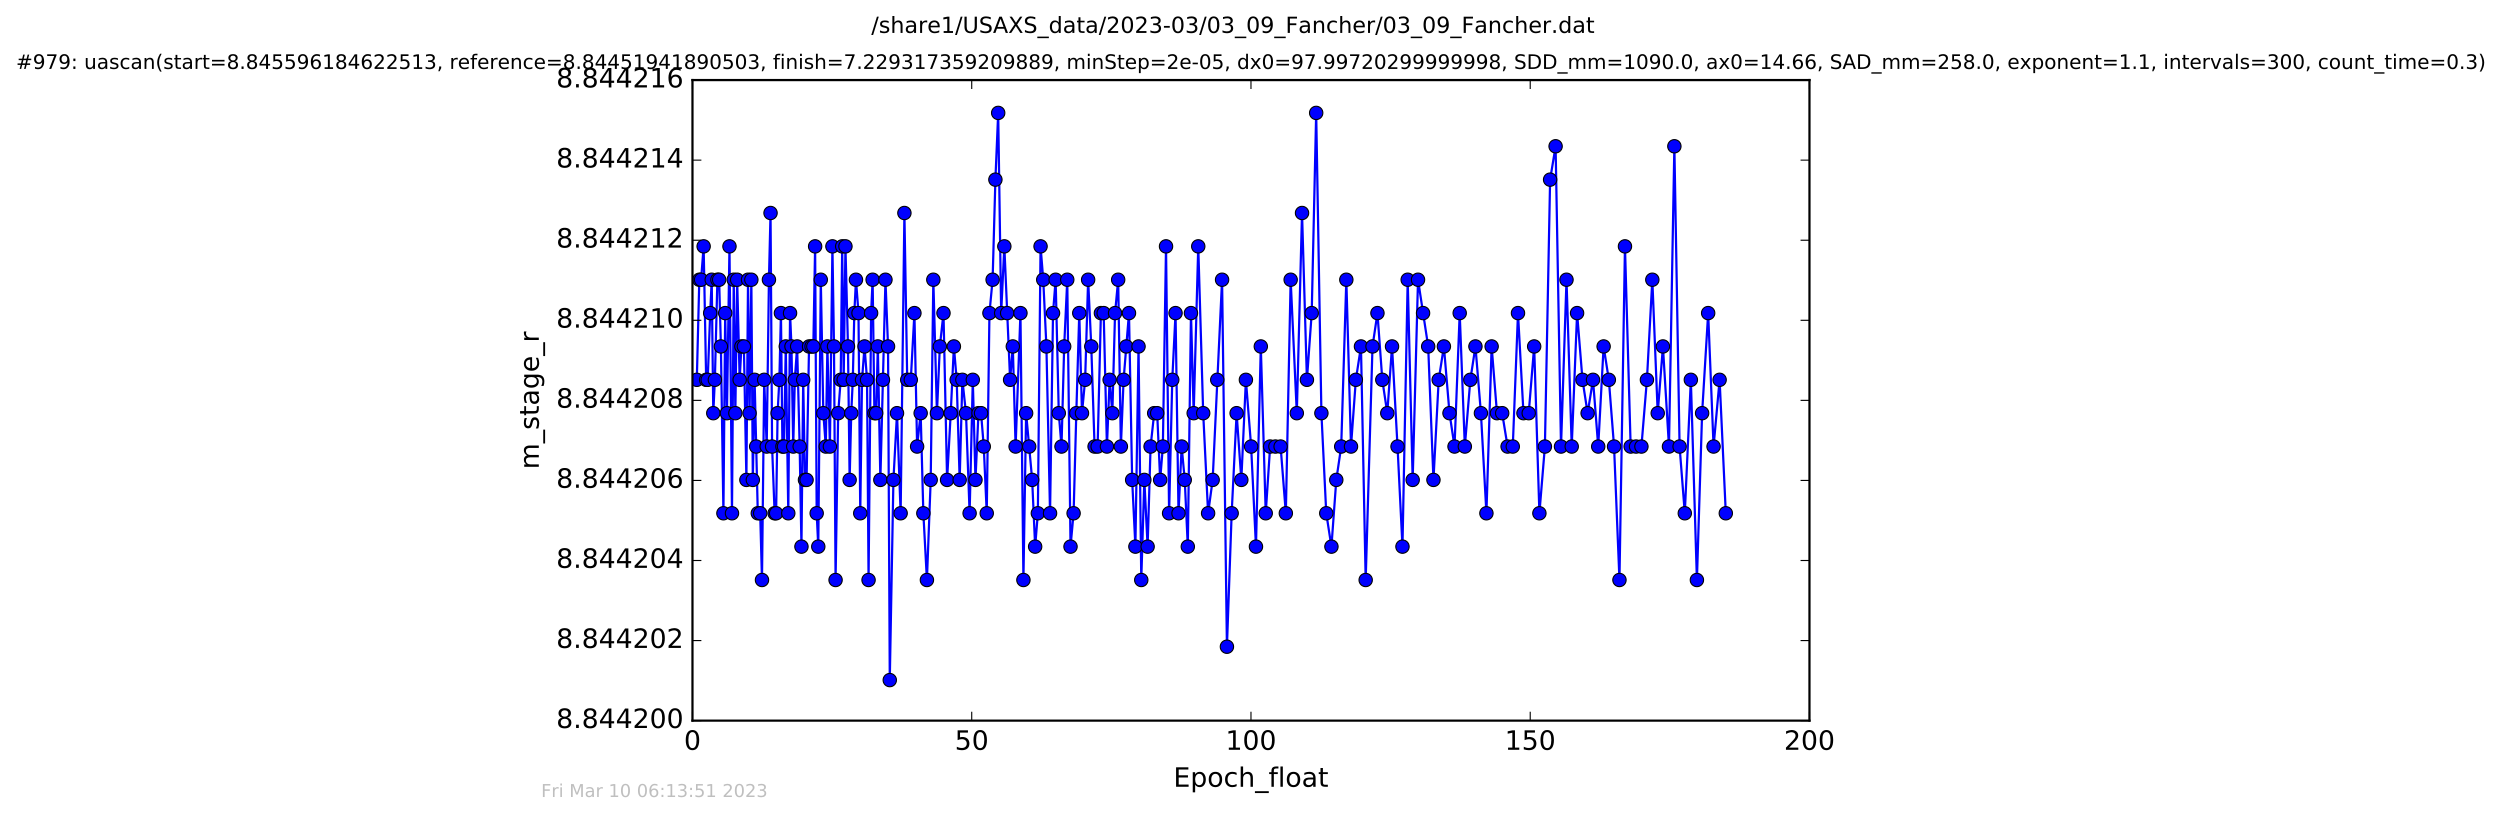 <?xml version="1.0" encoding="utf-8" standalone="no"?>
<!DOCTYPE svg PUBLIC "-//W3C//DTD SVG 1.1//EN"
  "http://www.w3.org/Graphics/SVG/1.1/DTD/svg11.dtd">
<!-- Created with matplotlib (http://matplotlib.org/) -->
<svg height="367pt" version="1.1" viewBox="0 0 1124 367" width="1124pt" xmlns="http://www.w3.org/2000/svg" xmlns:xlink="http://www.w3.org/1999/xlink">
 <defs>
  <style type="text/css">
*{stroke-linecap:butt;stroke-linejoin:round;stroke-miterlimit:100000;}
  </style>
 </defs>
 <g id="figure_1">
  <g id="patch_1">
   <path d="M 0 367.2 
L 1124.875 367.2 
L 1124.875 0 
L 0 0 
z
" style="fill:#ffffff;"/>
  </g>
  <g id="axes_1">
   <g id="patch_2">
    <path d="M 311.337 324 
L 813.537 324 
L 813.537 36 
L 311.337 36 
z
" style="fill:#ffffff;"/>
   </g>
   <g id="line2d_1">
    <path clip-path="url(#pa334a9583d)" d="M 313.283 170.765 
L 314.409 125.765 
L 315.209 125.765 
L 316.355 110.765 
L 317.489 170.765 
L 318.182 170.765 
L 319.302 140.765 
L 319.989 125.765 
L 320.69 185.765 
L 321.404 170.765 
L 322.541 125.765 
L 323.322 125.765 
L 324.116 155.765 
L 325.249 230.765 
L 326.045 140.765 
L 326.835 185.765 
L 327.972 110.765 
L 329.101 230.765 
L 329.889 125.765 
L 330.61 185.765 
L 331.425 125.765 
L 332.557 170.765 
L 333.336 155.765 
L 334.454 155.765 
L 335.58 215.765 
L 336.311 125.765 
L 337.007 185.765 
L 337.806 125.765 
L 338.47 215.765 
L 339.272 170.765 
L 340.704 230.765 
L 341.783 230.765 
L 342.59 260.765 
L 343.579 170.765 
L 344.713 200.765 
L 345.711 125.765 
L 346.434 95.765 
L 347.132 200.765 
L 348.267 230.765 
L 348.944 230.765 
L 349.605 185.765 
L 350.398 170.765 
L 351.111 140.765 
L 351.776 200.765 
L 352.489 200.765 
L 353.287 155.765 
L 354.413 230.765 
L 355.206 140.765 
L 355.845 155.765 
L 356.634 200.765 
L 357.348 170.765 
L 358.392 155.765 
L 359.529 200.765 
L 360.332 245.765 
L 361.116 170.765 
L 361.914 215.765 
L 362.631 215.765 
L 363.748 155.765 
L 365.672 155.765 
L 366.479 110.765 
L 367.177 230.765 
L 367.898 245.765 
L 369.027 125.765 
L 370.163 185.765 
L 371.282 200.765 
L 371.993 155.765 
L 373.122 200.765 
L 374.256 110.765 
L 374.963 155.765 
L 375.673 260.765 
L 376.844 185.765 
L 377.977 170.765 
L 378.648 110.765 
L 379.318 170.765 
L 380.112 110.765 
L 381.249 155.765 
L 381.993 215.765 
L 382.721 185.765 
L 383.419 170.765 
L 384.101 140.765 
L 384.841 125.765 
L 385.979 140.765 
L 386.767 230.765 
L 387.562 170.765 
L 388.692 155.765 
L 389.82 170.765 
L 390.505 260.765 
L 391.651 140.765 
L 392.333 125.765 
L 393.127 185.765 
L 393.922 185.765 
L 394.674 155.765 
L 395.809 215.765 
L 398.105 125.765 
L 399.263 155.765 
L 400.041 305.765 
L 401.681 215.765 
L 403.294 185.765 
L 404.926 230.765 
L 406.62 95.765 
L 407.887 170.765 
L 409.492 170.765 
L 411.123 140.765 
L 412.335 200.765 
L 413.925 185.765 
L 415.139 230.765 
L 416.74 260.765 
L 418.444 215.765 
L 419.624 125.765 
L 421.248 185.765 
L 422.55 155.765 
L 424.194 140.765 
L 425.812 215.765 
L 427.446 185.765 
L 428.866 155.765 
L 430.122 170.765 
L 431.465 215.765 
L 432.681 170.765 
L 434.311 185.765 
L 435.939 230.765 
L 437.37 170.765 
L 438.573 215.765 
L 439.912 185.765 
L 441.086 185.765 
L 442.3 200.765 
L 443.639 230.765 
L 444.853 140.765 
L 446.278 125.765 
L 447.531 80.765 
L 448.787 50.765 
L 450.125 140.765 
L 451.549 110.765 
L 454.144 170.765 
L 455.357 155.765 
L 456.612 200.765 
L 458.794 140.765 
L 460.128 260.765 
L 461.345 185.765 
L 464.062 215.765 
L 465.402 245.765 
L 466.619 230.765 
L 467.834 110.765 
L 469.042 125.765 
L 470.465 155.765 
L 472.102 230.765 
L 473.437 140.765 
L 474.614 125.765 
L 476.03 185.765 
L 477.248 200.765 
L 478.456 155.765 
L 479.839 125.765 
L 481.305 245.765 
L 482.689 230.765 
L 483.906 185.765 
L 485.238 140.765 
L 486.457 185.765 
L 487.875 170.765 
L 489.224 125.765 
L 490.642 155.765 
L 492.121 200.765 
L 493.49 200.765 
L 494.968 140.765 
L 496.208 140.765 
L 497.675 200.765 
L 498.893 170.765 
L 500.11 185.765 
L 501.327 140.765 
L 502.73 125.765 
L 503.947 200.765 
L 505.168 170.765 
L 507.592 140.765 
L 509.017 215.765 
L 510.475 245.765 
L 511.884 155.765 
L 513.111 260.765 
L 514.491 215.765 
L 515.969 245.765 
L 517.298 200.765 
L 518.928 185.765 
L 520.268 185.765 
L 521.61 215.765 
L 522.819 200.765 
L 524.245 110.765 
L 525.625 230.765 
L 527.047 170.765 
L 528.522 140.765 
L 529.856 230.765 
L 531.276 200.765 
L 532.659 215.765 
L 534.037 245.765 
L 535.459 140.765 
L 536.679 185.765 
L 538.734 110.765 
L 540.955 185.765 
L 543.165 230.765 
L 545.212 215.765 
L 549.444 125.765 
L 551.624 290.765 
L 553.755 230.765 
L 555.983 185.765 
L 558.099 215.765 
L 560.155 170.765 
L 562.507 200.765 
L 564.681 245.765 
L 566.858 155.765 
L 569.073 230.765 
L 571.046 200.765 
L 575.763 200.765 
L 578.11 230.765 
L 580.279 125.765 
L 583.043 185.765 
L 585.392 95.765 
L 587.589 170.765 
L 589.744 140.765 
L 591.755 50.765 
L 594.1 185.765 
L 596.285 230.765 
L 598.611 245.765 
L 600.795 215.765 
L 603.005 200.765 
L 605.309 125.765 
L 607.408 200.765 
L 609.586 170.765 
L 611.89 155.765 
L 614.008 260.765 
L 617.078 155.765 
L 619.301 140.765 
L 621.483 170.765 
L 623.723 185.765 
L 625.855 155.765 
L 628.328 200.765 
L 630.55 245.765 
L 632.9 125.765 
L 635.137 215.765 
L 637.541 125.765 
L 642.109 155.765 
L 644.481 215.765 
L 646.838 170.765 
L 649.175 155.765 
L 651.693 185.765 
L 653.953 200.765 
L 656.281 140.765 
L 658.587 200.765 
L 661.063 170.765 
L 663.357 155.765 
L 665.824 185.765 
L 668.292 230.765 
L 670.639 155.765 
L 673.045 185.765 
L 675.378 185.765 
L 677.809 200.765 
L 680.145 200.765 
L 682.49 140.765 
L 684.953 185.765 
L 687.308 185.765 
L 689.761 155.765 
L 692.114 230.765 
L 694.585 200.765 
L 696.929 80.765 
L 699.397 65.765 
L 701.829 200.765 
L 704.3 125.765 
L 706.644 200.765 
L 709.057 140.765 
L 711.481 170.765 
L 713.793 185.765 
L 716.217 170.765 
L 718.558 200.765 
L 720.987 155.765 
L 723.334 170.765 
L 725.681 200.765 
L 728.108 260.765 
L 730.582 110.765 
L 733.141 200.765 
L 737.981 200.765 
L 740.455 170.765 
L 742.883 125.765 
L 745.311 185.765 
L 747.653 155.765 
L 750.369 200.765 
L 752.796 65.765 
L 755.14 200.765 
L 757.483 230.765 
L 760.205 170.765 
L 762.927 260.765 
L 765.269 185.765 
L 767.99 140.765 
L 770.417 200.765 
L 773.137 170.765 
L 775.92 230.765 
L 775.92 230.765 
" style="fill:none;stroke:#0000ff;stroke-linecap:square;"/>
    <defs>
     <path d="M 0 3 
C 0.796 3 1.559 2.684 2.121 2.121 
C 2.684 1.559 3 0.796 3 0 
C 3 -0.796 2.684 -1.559 2.121 -2.121 
C 1.559 -2.684 0.796 -3 0 -3 
C -0.796 -3 -1.559 -2.684 -2.121 -2.121 
C -2.684 -1.559 -3 -0.796 -3 0 
C -3 0.796 -2.684 1.559 -2.121 2.121 
C -1.559 2.684 -0.796 3 0 3 
z
" id="m6c52d5d22c" style="stroke:#000000;stroke-width:0.5;"/>
    </defs>
    <g clip-path="url(#pa334a9583d)">
     <use style="fill:#0000ff;stroke:#000000;stroke-width:0.5;" x="313.283" xlink:href="#m6c52d5d22c" y="170.765"/>
     <use style="fill:#0000ff;stroke:#000000;stroke-width:0.5;" x="314.409" xlink:href="#m6c52d5d22c" y="125.765"/>
     <use style="fill:#0000ff;stroke:#000000;stroke-width:0.5;" x="315.209" xlink:href="#m6c52d5d22c" y="125.765"/>
     <use style="fill:#0000ff;stroke:#000000;stroke-width:0.5;" x="316.355" xlink:href="#m6c52d5d22c" y="110.765"/>
     <use style="fill:#0000ff;stroke:#000000;stroke-width:0.5;" x="317.489" xlink:href="#m6c52d5d22c" y="170.765"/>
     <use style="fill:#0000ff;stroke:#000000;stroke-width:0.5;" x="318.182" xlink:href="#m6c52d5d22c" y="170.765"/>
     <use style="fill:#0000ff;stroke:#000000;stroke-width:0.5;" x="319.302" xlink:href="#m6c52d5d22c" y="140.765"/>
     <use style="fill:#0000ff;stroke:#000000;stroke-width:0.5;" x="319.989" xlink:href="#m6c52d5d22c" y="125.765"/>
     <use style="fill:#0000ff;stroke:#000000;stroke-width:0.5;" x="320.69" xlink:href="#m6c52d5d22c" y="185.765"/>
     <use style="fill:#0000ff;stroke:#000000;stroke-width:0.5;" x="321.404" xlink:href="#m6c52d5d22c" y="170.765"/>
     <use style="fill:#0000ff;stroke:#000000;stroke-width:0.5;" x="322.541" xlink:href="#m6c52d5d22c" y="125.765"/>
     <use style="fill:#0000ff;stroke:#000000;stroke-width:0.5;" x="323.322" xlink:href="#m6c52d5d22c" y="125.765"/>
     <use style="fill:#0000ff;stroke:#000000;stroke-width:0.5;" x="324.116" xlink:href="#m6c52d5d22c" y="155.765"/>
     <use style="fill:#0000ff;stroke:#000000;stroke-width:0.5;" x="325.249" xlink:href="#m6c52d5d22c" y="230.765"/>
     <use style="fill:#0000ff;stroke:#000000;stroke-width:0.5;" x="326.045" xlink:href="#m6c52d5d22c" y="140.765"/>
     <use style="fill:#0000ff;stroke:#000000;stroke-width:0.5;" x="326.835" xlink:href="#m6c52d5d22c" y="185.765"/>
     <use style="fill:#0000ff;stroke:#000000;stroke-width:0.5;" x="327.972" xlink:href="#m6c52d5d22c" y="110.765"/>
     <use style="fill:#0000ff;stroke:#000000;stroke-width:0.5;" x="329.101" xlink:href="#m6c52d5d22c" y="230.765"/>
     <use style="fill:#0000ff;stroke:#000000;stroke-width:0.5;" x="329.889" xlink:href="#m6c52d5d22c" y="125.765"/>
     <use style="fill:#0000ff;stroke:#000000;stroke-width:0.5;" x="330.61" xlink:href="#m6c52d5d22c" y="185.765"/>
     <use style="fill:#0000ff;stroke:#000000;stroke-width:0.5;" x="331.425" xlink:href="#m6c52d5d22c" y="125.765"/>
     <use style="fill:#0000ff;stroke:#000000;stroke-width:0.5;" x="332.557" xlink:href="#m6c52d5d22c" y="170.765"/>
     <use style="fill:#0000ff;stroke:#000000;stroke-width:0.5;" x="333.336" xlink:href="#m6c52d5d22c" y="155.765"/>
     <use style="fill:#0000ff;stroke:#000000;stroke-width:0.5;" x="334.454" xlink:href="#m6c52d5d22c" y="155.765"/>
     <use style="fill:#0000ff;stroke:#000000;stroke-width:0.5;" x="335.58" xlink:href="#m6c52d5d22c" y="215.765"/>
     <use style="fill:#0000ff;stroke:#000000;stroke-width:0.5;" x="336.311" xlink:href="#m6c52d5d22c" y="125.765"/>
     <use style="fill:#0000ff;stroke:#000000;stroke-width:0.5;" x="337.007" xlink:href="#m6c52d5d22c" y="185.765"/>
     <use style="fill:#0000ff;stroke:#000000;stroke-width:0.5;" x="337.806" xlink:href="#m6c52d5d22c" y="125.765"/>
     <use style="fill:#0000ff;stroke:#000000;stroke-width:0.5;" x="338.47" xlink:href="#m6c52d5d22c" y="215.765"/>
     <use style="fill:#0000ff;stroke:#000000;stroke-width:0.5;" x="339.272" xlink:href="#m6c52d5d22c" y="170.765"/>
     <use style="fill:#0000ff;stroke:#000000;stroke-width:0.5;" x="339.982" xlink:href="#m6c52d5d22c" y="200.765"/>
     <use style="fill:#0000ff;stroke:#000000;stroke-width:0.5;" x="340.704" xlink:href="#m6c52d5d22c" y="230.765"/>
     <use style="fill:#0000ff;stroke:#000000;stroke-width:0.5;" x="341.783" xlink:href="#m6c52d5d22c" y="230.765"/>
     <use style="fill:#0000ff;stroke:#000000;stroke-width:0.5;" x="342.59" xlink:href="#m6c52d5d22c" y="260.765"/>
     <use style="fill:#0000ff;stroke:#000000;stroke-width:0.5;" x="343.579" xlink:href="#m6c52d5d22c" y="170.765"/>
     <use style="fill:#0000ff;stroke:#000000;stroke-width:0.5;" x="344.713" xlink:href="#m6c52d5d22c" y="200.765"/>
     <use style="fill:#0000ff;stroke:#000000;stroke-width:0.5;" x="345.711" xlink:href="#m6c52d5d22c" y="125.765"/>
     <use style="fill:#0000ff;stroke:#000000;stroke-width:0.5;" x="346.434" xlink:href="#m6c52d5d22c" y="95.765"/>
     <use style="fill:#0000ff;stroke:#000000;stroke-width:0.5;" x="347.132" xlink:href="#m6c52d5d22c" y="200.765"/>
     <use style="fill:#0000ff;stroke:#000000;stroke-width:0.5;" x="348.267" xlink:href="#m6c52d5d22c" y="230.765"/>
     <use style="fill:#0000ff;stroke:#000000;stroke-width:0.5;" x="348.944" xlink:href="#m6c52d5d22c" y="230.765"/>
     <use style="fill:#0000ff;stroke:#000000;stroke-width:0.5;" x="349.605" xlink:href="#m6c52d5d22c" y="185.765"/>
     <use style="fill:#0000ff;stroke:#000000;stroke-width:0.5;" x="350.398" xlink:href="#m6c52d5d22c" y="170.765"/>
     <use style="fill:#0000ff;stroke:#000000;stroke-width:0.5;" x="351.111" xlink:href="#m6c52d5d22c" y="140.765"/>
     <use style="fill:#0000ff;stroke:#000000;stroke-width:0.5;" x="351.776" xlink:href="#m6c52d5d22c" y="200.765"/>
     <use style="fill:#0000ff;stroke:#000000;stroke-width:0.5;" x="352.489" xlink:href="#m6c52d5d22c" y="200.765"/>
     <use style="fill:#0000ff;stroke:#000000;stroke-width:0.5;" x="353.287" xlink:href="#m6c52d5d22c" y="155.765"/>
     <use style="fill:#0000ff;stroke:#000000;stroke-width:0.5;" x="354.413" xlink:href="#m6c52d5d22c" y="230.765"/>
     <use style="fill:#0000ff;stroke:#000000;stroke-width:0.5;" x="355.206" xlink:href="#m6c52d5d22c" y="140.765"/>
     <use style="fill:#0000ff;stroke:#000000;stroke-width:0.5;" x="355.845" xlink:href="#m6c52d5d22c" y="155.765"/>
     <use style="fill:#0000ff;stroke:#000000;stroke-width:0.5;" x="356.634" xlink:href="#m6c52d5d22c" y="200.765"/>
     <use style="fill:#0000ff;stroke:#000000;stroke-width:0.5;" x="357.348" xlink:href="#m6c52d5d22c" y="170.765"/>
     <use style="fill:#0000ff;stroke:#000000;stroke-width:0.5;" x="358.392" xlink:href="#m6c52d5d22c" y="155.765"/>
     <use style="fill:#0000ff;stroke:#000000;stroke-width:0.5;" x="359.529" xlink:href="#m6c52d5d22c" y="200.765"/>
     <use style="fill:#0000ff;stroke:#000000;stroke-width:0.5;" x="360.332" xlink:href="#m6c52d5d22c" y="245.765"/>
     <use style="fill:#0000ff;stroke:#000000;stroke-width:0.5;" x="361.116" xlink:href="#m6c52d5d22c" y="170.765"/>
     <use style="fill:#0000ff;stroke:#000000;stroke-width:0.5;" x="361.914" xlink:href="#m6c52d5d22c" y="215.765"/>
     <use style="fill:#0000ff;stroke:#000000;stroke-width:0.5;" x="362.631" xlink:href="#m6c52d5d22c" y="215.765"/>
     <use style="fill:#0000ff;stroke:#000000;stroke-width:0.5;" x="363.748" xlink:href="#m6c52d5d22c" y="155.765"/>
     <use style="fill:#0000ff;stroke:#000000;stroke-width:0.5;" x="364.881" xlink:href="#m6c52d5d22c" y="155.765"/>
     <use style="fill:#0000ff;stroke:#000000;stroke-width:0.5;" x="365.672" xlink:href="#m6c52d5d22c" y="155.765"/>
     <use style="fill:#0000ff;stroke:#000000;stroke-width:0.5;" x="366.479" xlink:href="#m6c52d5d22c" y="110.765"/>
     <use style="fill:#0000ff;stroke:#000000;stroke-width:0.5;" x="367.177" xlink:href="#m6c52d5d22c" y="230.765"/>
     <use style="fill:#0000ff;stroke:#000000;stroke-width:0.5;" x="367.898" xlink:href="#m6c52d5d22c" y="245.765"/>
     <use style="fill:#0000ff;stroke:#000000;stroke-width:0.5;" x="369.027" xlink:href="#m6c52d5d22c" y="125.765"/>
     <use style="fill:#0000ff;stroke:#000000;stroke-width:0.5;" x="370.163" xlink:href="#m6c52d5d22c" y="185.765"/>
     <use style="fill:#0000ff;stroke:#000000;stroke-width:0.5;" x="371.282" xlink:href="#m6c52d5d22c" y="200.765"/>
     <use style="fill:#0000ff;stroke:#000000;stroke-width:0.5;" x="371.993" xlink:href="#m6c52d5d22c" y="155.765"/>
     <use style="fill:#0000ff;stroke:#000000;stroke-width:0.5;" x="373.122" xlink:href="#m6c52d5d22c" y="200.765"/>
     <use style="fill:#0000ff;stroke:#000000;stroke-width:0.5;" x="374.256" xlink:href="#m6c52d5d22c" y="110.765"/>
     <use style="fill:#0000ff;stroke:#000000;stroke-width:0.5;" x="374.963" xlink:href="#m6c52d5d22c" y="155.765"/>
     <use style="fill:#0000ff;stroke:#000000;stroke-width:0.5;" x="375.673" xlink:href="#m6c52d5d22c" y="260.765"/>
     <use style="fill:#0000ff;stroke:#000000;stroke-width:0.5;" x="376.844" xlink:href="#m6c52d5d22c" y="185.765"/>
     <use style="fill:#0000ff;stroke:#000000;stroke-width:0.5;" x="377.977" xlink:href="#m6c52d5d22c" y="170.765"/>
     <use style="fill:#0000ff;stroke:#000000;stroke-width:0.5;" x="378.648" xlink:href="#m6c52d5d22c" y="110.765"/>
     <use style="fill:#0000ff;stroke:#000000;stroke-width:0.5;" x="379.318" xlink:href="#m6c52d5d22c" y="170.765"/>
     <use style="fill:#0000ff;stroke:#000000;stroke-width:0.5;" x="380.112" xlink:href="#m6c52d5d22c" y="110.765"/>
     <use style="fill:#0000ff;stroke:#000000;stroke-width:0.5;" x="381.249" xlink:href="#m6c52d5d22c" y="155.765"/>
     <use style="fill:#0000ff;stroke:#000000;stroke-width:0.5;" x="381.993" xlink:href="#m6c52d5d22c" y="215.765"/>
     <use style="fill:#0000ff;stroke:#000000;stroke-width:0.5;" x="382.721" xlink:href="#m6c52d5d22c" y="185.765"/>
     <use style="fill:#0000ff;stroke:#000000;stroke-width:0.5;" x="383.419" xlink:href="#m6c52d5d22c" y="170.765"/>
     <use style="fill:#0000ff;stroke:#000000;stroke-width:0.5;" x="384.101" xlink:href="#m6c52d5d22c" y="140.765"/>
     <use style="fill:#0000ff;stroke:#000000;stroke-width:0.5;" x="384.841" xlink:href="#m6c52d5d22c" y="125.765"/>
     <use style="fill:#0000ff;stroke:#000000;stroke-width:0.5;" x="385.979" xlink:href="#m6c52d5d22c" y="140.765"/>
     <use style="fill:#0000ff;stroke:#000000;stroke-width:0.5;" x="386.767" xlink:href="#m6c52d5d22c" y="230.765"/>
     <use style="fill:#0000ff;stroke:#000000;stroke-width:0.5;" x="387.562" xlink:href="#m6c52d5d22c" y="170.765"/>
     <use style="fill:#0000ff;stroke:#000000;stroke-width:0.5;" x="388.692" xlink:href="#m6c52d5d22c" y="155.765"/>
     <use style="fill:#0000ff;stroke:#000000;stroke-width:0.5;" x="389.82" xlink:href="#m6c52d5d22c" y="170.765"/>
     <use style="fill:#0000ff;stroke:#000000;stroke-width:0.5;" x="390.505" xlink:href="#m6c52d5d22c" y="260.765"/>
     <use style="fill:#0000ff;stroke:#000000;stroke-width:0.5;" x="391.651" xlink:href="#m6c52d5d22c" y="140.765"/>
     <use style="fill:#0000ff;stroke:#000000;stroke-width:0.5;" x="392.333" xlink:href="#m6c52d5d22c" y="125.765"/>
     <use style="fill:#0000ff;stroke:#000000;stroke-width:0.5;" x="393.127" xlink:href="#m6c52d5d22c" y="185.765"/>
     <use style="fill:#0000ff;stroke:#000000;stroke-width:0.5;" x="393.922" xlink:href="#m6c52d5d22c" y="185.765"/>
     <use style="fill:#0000ff;stroke:#000000;stroke-width:0.5;" x="394.674" xlink:href="#m6c52d5d22c" y="155.765"/>
     <use style="fill:#0000ff;stroke:#000000;stroke-width:0.5;" x="395.809" xlink:href="#m6c52d5d22c" y="215.765"/>
     <use style="fill:#0000ff;stroke:#000000;stroke-width:0.5;" x="396.976" xlink:href="#m6c52d5d22c" y="170.765"/>
     <use style="fill:#0000ff;stroke:#000000;stroke-width:0.5;" x="398.105" xlink:href="#m6c52d5d22c" y="125.765"/>
     <use style="fill:#0000ff;stroke:#000000;stroke-width:0.5;" x="399.263" xlink:href="#m6c52d5d22c" y="155.765"/>
     <use style="fill:#0000ff;stroke:#000000;stroke-width:0.5;" x="400.041" xlink:href="#m6c52d5d22c" y="305.765"/>
     <use style="fill:#0000ff;stroke:#000000;stroke-width:0.5;" x="401.681" xlink:href="#m6c52d5d22c" y="215.765"/>
     <use style="fill:#0000ff;stroke:#000000;stroke-width:0.5;" x="403.294" xlink:href="#m6c52d5d22c" y="185.765"/>
     <use style="fill:#0000ff;stroke:#000000;stroke-width:0.5;" x="404.926" xlink:href="#m6c52d5d22c" y="230.765"/>
     <use style="fill:#0000ff;stroke:#000000;stroke-width:0.5;" x="406.62" xlink:href="#m6c52d5d22c" y="95.765"/>
     <use style="fill:#0000ff;stroke:#000000;stroke-width:0.5;" x="407.887" xlink:href="#m6c52d5d22c" y="170.765"/>
     <use style="fill:#0000ff;stroke:#000000;stroke-width:0.5;" x="409.492" xlink:href="#m6c52d5d22c" y="170.765"/>
     <use style="fill:#0000ff;stroke:#000000;stroke-width:0.5;" x="411.123" xlink:href="#m6c52d5d22c" y="140.765"/>
     <use style="fill:#0000ff;stroke:#000000;stroke-width:0.5;" x="412.335" xlink:href="#m6c52d5d22c" y="200.765"/>
     <use style="fill:#0000ff;stroke:#000000;stroke-width:0.5;" x="413.925" xlink:href="#m6c52d5d22c" y="185.765"/>
     <use style="fill:#0000ff;stroke:#000000;stroke-width:0.5;" x="415.139" xlink:href="#m6c52d5d22c" y="230.765"/>
     <use style="fill:#0000ff;stroke:#000000;stroke-width:0.5;" x="416.74" xlink:href="#m6c52d5d22c" y="260.765"/>
     <use style="fill:#0000ff;stroke:#000000;stroke-width:0.5;" x="418.444" xlink:href="#m6c52d5d22c" y="215.765"/>
     <use style="fill:#0000ff;stroke:#000000;stroke-width:0.5;" x="419.624" xlink:href="#m6c52d5d22c" y="125.765"/>
     <use style="fill:#0000ff;stroke:#000000;stroke-width:0.5;" x="421.248" xlink:href="#m6c52d5d22c" y="185.765"/>
     <use style="fill:#0000ff;stroke:#000000;stroke-width:0.5;" x="422.55" xlink:href="#m6c52d5d22c" y="155.765"/>
     <use style="fill:#0000ff;stroke:#000000;stroke-width:0.5;" x="424.194" xlink:href="#m6c52d5d22c" y="140.765"/>
     <use style="fill:#0000ff;stroke:#000000;stroke-width:0.5;" x="425.812" xlink:href="#m6c52d5d22c" y="215.765"/>
     <use style="fill:#0000ff;stroke:#000000;stroke-width:0.5;" x="427.446" xlink:href="#m6c52d5d22c" y="185.765"/>
     <use style="fill:#0000ff;stroke:#000000;stroke-width:0.5;" x="428.866" xlink:href="#m6c52d5d22c" y="155.765"/>
     <use style="fill:#0000ff;stroke:#000000;stroke-width:0.5;" x="430.122" xlink:href="#m6c52d5d22c" y="170.765"/>
     <use style="fill:#0000ff;stroke:#000000;stroke-width:0.5;" x="431.465" xlink:href="#m6c52d5d22c" y="215.765"/>
     <use style="fill:#0000ff;stroke:#000000;stroke-width:0.5;" x="432.681" xlink:href="#m6c52d5d22c" y="170.765"/>
     <use style="fill:#0000ff;stroke:#000000;stroke-width:0.5;" x="434.311" xlink:href="#m6c52d5d22c" y="185.765"/>
     <use style="fill:#0000ff;stroke:#000000;stroke-width:0.5;" x="435.939" xlink:href="#m6c52d5d22c" y="230.765"/>
     <use style="fill:#0000ff;stroke:#000000;stroke-width:0.5;" x="437.37" xlink:href="#m6c52d5d22c" y="170.765"/>
     <use style="fill:#0000ff;stroke:#000000;stroke-width:0.5;" x="438.573" xlink:href="#m6c52d5d22c" y="215.765"/>
     <use style="fill:#0000ff;stroke:#000000;stroke-width:0.5;" x="439.912" xlink:href="#m6c52d5d22c" y="185.765"/>
     <use style="fill:#0000ff;stroke:#000000;stroke-width:0.5;" x="441.086" xlink:href="#m6c52d5d22c" y="185.765"/>
     <use style="fill:#0000ff;stroke:#000000;stroke-width:0.5;" x="442.3" xlink:href="#m6c52d5d22c" y="200.765"/>
     <use style="fill:#0000ff;stroke:#000000;stroke-width:0.5;" x="443.639" xlink:href="#m6c52d5d22c" y="230.765"/>
     <use style="fill:#0000ff;stroke:#000000;stroke-width:0.5;" x="444.853" xlink:href="#m6c52d5d22c" y="140.765"/>
     <use style="fill:#0000ff;stroke:#000000;stroke-width:0.5;" x="446.278" xlink:href="#m6c52d5d22c" y="125.765"/>
     <use style="fill:#0000ff;stroke:#000000;stroke-width:0.5;" x="447.531" xlink:href="#m6c52d5d22c" y="80.765"/>
     <use style="fill:#0000ff;stroke:#000000;stroke-width:0.5;" x="448.787" xlink:href="#m6c52d5d22c" y="50.765"/>
     <use style="fill:#0000ff;stroke:#000000;stroke-width:0.5;" x="450.125" xlink:href="#m6c52d5d22c" y="140.765"/>
     <use style="fill:#0000ff;stroke:#000000;stroke-width:0.5;" x="451.549" xlink:href="#m6c52d5d22c" y="110.765"/>
     <use style="fill:#0000ff;stroke:#000000;stroke-width:0.5;" x="452.807" xlink:href="#m6c52d5d22c" y="140.765"/>
     <use style="fill:#0000ff;stroke:#000000;stroke-width:0.5;" x="454.144" xlink:href="#m6c52d5d22c" y="170.765"/>
     <use style="fill:#0000ff;stroke:#000000;stroke-width:0.5;" x="455.357" xlink:href="#m6c52d5d22c" y="155.765"/>
     <use style="fill:#0000ff;stroke:#000000;stroke-width:0.5;" x="456.612" xlink:href="#m6c52d5d22c" y="200.765"/>
     <use style="fill:#0000ff;stroke:#000000;stroke-width:0.5;" x="458.794" xlink:href="#m6c52d5d22c" y="140.765"/>
     <use style="fill:#0000ff;stroke:#000000;stroke-width:0.5;" x="460.128" xlink:href="#m6c52d5d22c" y="260.765"/>
     <use style="fill:#0000ff;stroke:#000000;stroke-width:0.5;" x="461.345" xlink:href="#m6c52d5d22c" y="185.765"/>
     <use style="fill:#0000ff;stroke:#000000;stroke-width:0.5;" x="462.721" xlink:href="#m6c52d5d22c" y="200.765"/>
     <use style="fill:#0000ff;stroke:#000000;stroke-width:0.5;" x="464.062" xlink:href="#m6c52d5d22c" y="215.765"/>
     <use style="fill:#0000ff;stroke:#000000;stroke-width:0.5;" x="465.402" xlink:href="#m6c52d5d22c" y="245.765"/>
     <use style="fill:#0000ff;stroke:#000000;stroke-width:0.5;" x="466.619" xlink:href="#m6c52d5d22c" y="230.765"/>
     <use style="fill:#0000ff;stroke:#000000;stroke-width:0.5;" x="467.834" xlink:href="#m6c52d5d22c" y="110.765"/>
     <use style="fill:#0000ff;stroke:#000000;stroke-width:0.5;" x="469.042" xlink:href="#m6c52d5d22c" y="125.765"/>
     <use style="fill:#0000ff;stroke:#000000;stroke-width:0.5;" x="470.465" xlink:href="#m6c52d5d22c" y="155.765"/>
     <use style="fill:#0000ff;stroke:#000000;stroke-width:0.5;" x="472.102" xlink:href="#m6c52d5d22c" y="230.765"/>
     <use style="fill:#0000ff;stroke:#000000;stroke-width:0.5;" x="473.437" xlink:href="#m6c52d5d22c" y="140.765"/>
     <use style="fill:#0000ff;stroke:#000000;stroke-width:0.5;" x="474.614" xlink:href="#m6c52d5d22c" y="125.765"/>
     <use style="fill:#0000ff;stroke:#000000;stroke-width:0.5;" x="476.03" xlink:href="#m6c52d5d22c" y="185.765"/>
     <use style="fill:#0000ff;stroke:#000000;stroke-width:0.5;" x="477.248" xlink:href="#m6c52d5d22c" y="200.765"/>
     <use style="fill:#0000ff;stroke:#000000;stroke-width:0.5;" x="478.456" xlink:href="#m6c52d5d22c" y="155.765"/>
     <use style="fill:#0000ff;stroke:#000000;stroke-width:0.5;" x="479.839" xlink:href="#m6c52d5d22c" y="125.765"/>
     <use style="fill:#0000ff;stroke:#000000;stroke-width:0.5;" x="481.305" xlink:href="#m6c52d5d22c" y="245.765"/>
     <use style="fill:#0000ff;stroke:#000000;stroke-width:0.5;" x="482.689" xlink:href="#m6c52d5d22c" y="230.765"/>
     <use style="fill:#0000ff;stroke:#000000;stroke-width:0.5;" x="483.906" xlink:href="#m6c52d5d22c" y="185.765"/>
     <use style="fill:#0000ff;stroke:#000000;stroke-width:0.5;" x="485.238" xlink:href="#m6c52d5d22c" y="140.765"/>
     <use style="fill:#0000ff;stroke:#000000;stroke-width:0.5;" x="486.457" xlink:href="#m6c52d5d22c" y="185.765"/>
     <use style="fill:#0000ff;stroke:#000000;stroke-width:0.5;" x="487.875" xlink:href="#m6c52d5d22c" y="170.765"/>
     <use style="fill:#0000ff;stroke:#000000;stroke-width:0.5;" x="489.224" xlink:href="#m6c52d5d22c" y="125.765"/>
     <use style="fill:#0000ff;stroke:#000000;stroke-width:0.5;" x="490.642" xlink:href="#m6c52d5d22c" y="155.765"/>
     <use style="fill:#0000ff;stroke:#000000;stroke-width:0.5;" x="492.121" xlink:href="#m6c52d5d22c" y="200.765"/>
     <use style="fill:#0000ff;stroke:#000000;stroke-width:0.5;" x="493.49" xlink:href="#m6c52d5d22c" y="200.765"/>
     <use style="fill:#0000ff;stroke:#000000;stroke-width:0.5;" x="494.968" xlink:href="#m6c52d5d22c" y="140.765"/>
     <use style="fill:#0000ff;stroke:#000000;stroke-width:0.5;" x="496.208" xlink:href="#m6c52d5d22c" y="140.765"/>
     <use style="fill:#0000ff;stroke:#000000;stroke-width:0.5;" x="497.675" xlink:href="#m6c52d5d22c" y="200.765"/>
     <use style="fill:#0000ff;stroke:#000000;stroke-width:0.5;" x="498.893" xlink:href="#m6c52d5d22c" y="170.765"/>
     <use style="fill:#0000ff;stroke:#000000;stroke-width:0.5;" x="500.11" xlink:href="#m6c52d5d22c" y="185.765"/>
     <use style="fill:#0000ff;stroke:#000000;stroke-width:0.5;" x="501.327" xlink:href="#m6c52d5d22c" y="140.765"/>
     <use style="fill:#0000ff;stroke:#000000;stroke-width:0.5;" x="502.73" xlink:href="#m6c52d5d22c" y="125.765"/>
     <use style="fill:#0000ff;stroke:#000000;stroke-width:0.5;" x="503.947" xlink:href="#m6c52d5d22c" y="200.765"/>
     <use style="fill:#0000ff;stroke:#000000;stroke-width:0.5;" x="505.168" xlink:href="#m6c52d5d22c" y="170.765"/>
     <use style="fill:#0000ff;stroke:#000000;stroke-width:0.5;" x="506.375" xlink:href="#m6c52d5d22c" y="155.765"/>
     <use style="fill:#0000ff;stroke:#000000;stroke-width:0.5;" x="507.592" xlink:href="#m6c52d5d22c" y="140.765"/>
     <use style="fill:#0000ff;stroke:#000000;stroke-width:0.5;" x="509.017" xlink:href="#m6c52d5d22c" y="215.765"/>
     <use style="fill:#0000ff;stroke:#000000;stroke-width:0.5;" x="510.475" xlink:href="#m6c52d5d22c" y="245.765"/>
     <use style="fill:#0000ff;stroke:#000000;stroke-width:0.5;" x="511.884" xlink:href="#m6c52d5d22c" y="155.765"/>
     <use style="fill:#0000ff;stroke:#000000;stroke-width:0.5;" x="513.111" xlink:href="#m6c52d5d22c" y="260.765"/>
     <use style="fill:#0000ff;stroke:#000000;stroke-width:0.5;" x="514.491" xlink:href="#m6c52d5d22c" y="215.765"/>
     <use style="fill:#0000ff;stroke:#000000;stroke-width:0.5;" x="515.969" xlink:href="#m6c52d5d22c" y="245.765"/>
     <use style="fill:#0000ff;stroke:#000000;stroke-width:0.5;" x="517.298" xlink:href="#m6c52d5d22c" y="200.765"/>
     <use style="fill:#0000ff;stroke:#000000;stroke-width:0.5;" x="518.928" xlink:href="#m6c52d5d22c" y="185.765"/>
     <use style="fill:#0000ff;stroke:#000000;stroke-width:0.5;" x="520.268" xlink:href="#m6c52d5d22c" y="185.765"/>
     <use style="fill:#0000ff;stroke:#000000;stroke-width:0.5;" x="521.61" xlink:href="#m6c52d5d22c" y="215.765"/>
     <use style="fill:#0000ff;stroke:#000000;stroke-width:0.5;" x="522.819" xlink:href="#m6c52d5d22c" y="200.765"/>
     <use style="fill:#0000ff;stroke:#000000;stroke-width:0.5;" x="524.245" xlink:href="#m6c52d5d22c" y="110.765"/>
     <use style="fill:#0000ff;stroke:#000000;stroke-width:0.5;" x="525.625" xlink:href="#m6c52d5d22c" y="230.765"/>
     <use style="fill:#0000ff;stroke:#000000;stroke-width:0.5;" x="527.047" xlink:href="#m6c52d5d22c" y="170.765"/>
     <use style="fill:#0000ff;stroke:#000000;stroke-width:0.5;" x="528.522" xlink:href="#m6c52d5d22c" y="140.765"/>
     <use style="fill:#0000ff;stroke:#000000;stroke-width:0.5;" x="529.856" xlink:href="#m6c52d5d22c" y="230.765"/>
     <use style="fill:#0000ff;stroke:#000000;stroke-width:0.5;" x="531.276" xlink:href="#m6c52d5d22c" y="200.765"/>
     <use style="fill:#0000ff;stroke:#000000;stroke-width:0.5;" x="532.659" xlink:href="#m6c52d5d22c" y="215.765"/>
     <use style="fill:#0000ff;stroke:#000000;stroke-width:0.5;" x="534.037" xlink:href="#m6c52d5d22c" y="245.765"/>
     <use style="fill:#0000ff;stroke:#000000;stroke-width:0.5;" x="535.459" xlink:href="#m6c52d5d22c" y="140.765"/>
     <use style="fill:#0000ff;stroke:#000000;stroke-width:0.5;" x="536.679" xlink:href="#m6c52d5d22c" y="185.765"/>
     <use style="fill:#0000ff;stroke:#000000;stroke-width:0.5;" x="538.734" xlink:href="#m6c52d5d22c" y="110.765"/>
     <use style="fill:#0000ff;stroke:#000000;stroke-width:0.5;" x="540.955" xlink:href="#m6c52d5d22c" y="185.765"/>
     <use style="fill:#0000ff;stroke:#000000;stroke-width:0.5;" x="543.165" xlink:href="#m6c52d5d22c" y="230.765"/>
     <use style="fill:#0000ff;stroke:#000000;stroke-width:0.5;" x="545.212" xlink:href="#m6c52d5d22c" y="215.765"/>
     <use style="fill:#0000ff;stroke:#000000;stroke-width:0.5;" x="547.276" xlink:href="#m6c52d5d22c" y="170.765"/>
     <use style="fill:#0000ff;stroke:#000000;stroke-width:0.5;" x="549.444" xlink:href="#m6c52d5d22c" y="125.765"/>
     <use style="fill:#0000ff;stroke:#000000;stroke-width:0.5;" x="551.624" xlink:href="#m6c52d5d22c" y="290.765"/>
     <use style="fill:#0000ff;stroke:#000000;stroke-width:0.5;" x="553.755" xlink:href="#m6c52d5d22c" y="230.765"/>
     <use style="fill:#0000ff;stroke:#000000;stroke-width:0.5;" x="555.983" xlink:href="#m6c52d5d22c" y="185.765"/>
     <use style="fill:#0000ff;stroke:#000000;stroke-width:0.5;" x="558.099" xlink:href="#m6c52d5d22c" y="215.765"/>
     <use style="fill:#0000ff;stroke:#000000;stroke-width:0.5;" x="560.155" xlink:href="#m6c52d5d22c" y="170.765"/>
     <use style="fill:#0000ff;stroke:#000000;stroke-width:0.5;" x="562.507" xlink:href="#m6c52d5d22c" y="200.765"/>
     <use style="fill:#0000ff;stroke:#000000;stroke-width:0.5;" x="564.681" xlink:href="#m6c52d5d22c" y="245.765"/>
     <use style="fill:#0000ff;stroke:#000000;stroke-width:0.5;" x="566.858" xlink:href="#m6c52d5d22c" y="155.765"/>
     <use style="fill:#0000ff;stroke:#000000;stroke-width:0.5;" x="569.073" xlink:href="#m6c52d5d22c" y="230.765"/>
     <use style="fill:#0000ff;stroke:#000000;stroke-width:0.5;" x="571.046" xlink:href="#m6c52d5d22c" y="200.765"/>
     <use style="fill:#0000ff;stroke:#000000;stroke-width:0.5;" x="573.416" xlink:href="#m6c52d5d22c" y="200.765"/>
     <use style="fill:#0000ff;stroke:#000000;stroke-width:0.5;" x="575.763" xlink:href="#m6c52d5d22c" y="200.765"/>
     <use style="fill:#0000ff;stroke:#000000;stroke-width:0.5;" x="578.11" xlink:href="#m6c52d5d22c" y="230.765"/>
     <use style="fill:#0000ff;stroke:#000000;stroke-width:0.5;" x="580.279" xlink:href="#m6c52d5d22c" y="125.765"/>
     <use style="fill:#0000ff;stroke:#000000;stroke-width:0.5;" x="583.043" xlink:href="#m6c52d5d22c" y="185.765"/>
     <use style="fill:#0000ff;stroke:#000000;stroke-width:0.5;" x="585.392" xlink:href="#m6c52d5d22c" y="95.765"/>
     <use style="fill:#0000ff;stroke:#000000;stroke-width:0.5;" x="587.589" xlink:href="#m6c52d5d22c" y="170.765"/>
     <use style="fill:#0000ff;stroke:#000000;stroke-width:0.5;" x="589.744" xlink:href="#m6c52d5d22c" y="140.765"/>
     <use style="fill:#0000ff;stroke:#000000;stroke-width:0.5;" x="591.755" xlink:href="#m6c52d5d22c" y="50.765"/>
     <use style="fill:#0000ff;stroke:#000000;stroke-width:0.5;" x="594.1" xlink:href="#m6c52d5d22c" y="185.765"/>
     <use style="fill:#0000ff;stroke:#000000;stroke-width:0.5;" x="596.285" xlink:href="#m6c52d5d22c" y="230.765"/>
     <use style="fill:#0000ff;stroke:#000000;stroke-width:0.5;" x="598.611" xlink:href="#m6c52d5d22c" y="245.765"/>
     <use style="fill:#0000ff;stroke:#000000;stroke-width:0.5;" x="600.795" xlink:href="#m6c52d5d22c" y="215.765"/>
     <use style="fill:#0000ff;stroke:#000000;stroke-width:0.5;" x="603.005" xlink:href="#m6c52d5d22c" y="200.765"/>
     <use style="fill:#0000ff;stroke:#000000;stroke-width:0.5;" x="605.309" xlink:href="#m6c52d5d22c" y="125.765"/>
     <use style="fill:#0000ff;stroke:#000000;stroke-width:0.5;" x="607.408" xlink:href="#m6c52d5d22c" y="200.765"/>
     <use style="fill:#0000ff;stroke:#000000;stroke-width:0.5;" x="609.586" xlink:href="#m6c52d5d22c" y="170.765"/>
     <use style="fill:#0000ff;stroke:#000000;stroke-width:0.5;" x="611.89" xlink:href="#m6c52d5d22c" y="155.765"/>
     <use style="fill:#0000ff;stroke:#000000;stroke-width:0.5;" x="614.008" xlink:href="#m6c52d5d22c" y="260.765"/>
     <use style="fill:#0000ff;stroke:#000000;stroke-width:0.5;" x="617.078" xlink:href="#m6c52d5d22c" y="155.765"/>
     <use style="fill:#0000ff;stroke:#000000;stroke-width:0.5;" x="619.301" xlink:href="#m6c52d5d22c" y="140.765"/>
     <use style="fill:#0000ff;stroke:#000000;stroke-width:0.5;" x="621.483" xlink:href="#m6c52d5d22c" y="170.765"/>
     <use style="fill:#0000ff;stroke:#000000;stroke-width:0.5;" x="623.723" xlink:href="#m6c52d5d22c" y="185.765"/>
     <use style="fill:#0000ff;stroke:#000000;stroke-width:0.5;" x="625.855" xlink:href="#m6c52d5d22c" y="155.765"/>
     <use style="fill:#0000ff;stroke:#000000;stroke-width:0.5;" x="628.328" xlink:href="#m6c52d5d22c" y="200.765"/>
     <use style="fill:#0000ff;stroke:#000000;stroke-width:0.5;" x="630.55" xlink:href="#m6c52d5d22c" y="245.765"/>
     <use style="fill:#0000ff;stroke:#000000;stroke-width:0.5;" x="632.9" xlink:href="#m6c52d5d22c" y="125.765"/>
     <use style="fill:#0000ff;stroke:#000000;stroke-width:0.5;" x="635.137" xlink:href="#m6c52d5d22c" y="215.765"/>
     <use style="fill:#0000ff;stroke:#000000;stroke-width:0.5;" x="637.541" xlink:href="#m6c52d5d22c" y="125.765"/>
     <use style="fill:#0000ff;stroke:#000000;stroke-width:0.5;" x="639.807" xlink:href="#m6c52d5d22c" y="140.765"/>
     <use style="fill:#0000ff;stroke:#000000;stroke-width:0.5;" x="642.109" xlink:href="#m6c52d5d22c" y="155.765"/>
     <use style="fill:#0000ff;stroke:#000000;stroke-width:0.5;" x="644.481" xlink:href="#m6c52d5d22c" y="215.765"/>
     <use style="fill:#0000ff;stroke:#000000;stroke-width:0.5;" x="646.838" xlink:href="#m6c52d5d22c" y="170.765"/>
     <use style="fill:#0000ff;stroke:#000000;stroke-width:0.5;" x="649.175" xlink:href="#m6c52d5d22c" y="155.765"/>
     <use style="fill:#0000ff;stroke:#000000;stroke-width:0.5;" x="651.693" xlink:href="#m6c52d5d22c" y="185.765"/>
     <use style="fill:#0000ff;stroke:#000000;stroke-width:0.5;" x="653.953" xlink:href="#m6c52d5d22c" y="200.765"/>
     <use style="fill:#0000ff;stroke:#000000;stroke-width:0.5;" x="656.281" xlink:href="#m6c52d5d22c" y="140.765"/>
     <use style="fill:#0000ff;stroke:#000000;stroke-width:0.5;" x="658.587" xlink:href="#m6c52d5d22c" y="200.765"/>
     <use style="fill:#0000ff;stroke:#000000;stroke-width:0.5;" x="661.063" xlink:href="#m6c52d5d22c" y="170.765"/>
     <use style="fill:#0000ff;stroke:#000000;stroke-width:0.5;" x="663.357" xlink:href="#m6c52d5d22c" y="155.765"/>
     <use style="fill:#0000ff;stroke:#000000;stroke-width:0.5;" x="665.824" xlink:href="#m6c52d5d22c" y="185.765"/>
     <use style="fill:#0000ff;stroke:#000000;stroke-width:0.5;" x="668.292" xlink:href="#m6c52d5d22c" y="230.765"/>
     <use style="fill:#0000ff;stroke:#000000;stroke-width:0.5;" x="670.639" xlink:href="#m6c52d5d22c" y="155.765"/>
     <use style="fill:#0000ff;stroke:#000000;stroke-width:0.5;" x="673.045" xlink:href="#m6c52d5d22c" y="185.765"/>
     <use style="fill:#0000ff;stroke:#000000;stroke-width:0.5;" x="675.378" xlink:href="#m6c52d5d22c" y="185.765"/>
     <use style="fill:#0000ff;stroke:#000000;stroke-width:0.5;" x="677.809" xlink:href="#m6c52d5d22c" y="200.765"/>
     <use style="fill:#0000ff;stroke:#000000;stroke-width:0.5;" x="680.145" xlink:href="#m6c52d5d22c" y="200.765"/>
     <use style="fill:#0000ff;stroke:#000000;stroke-width:0.5;" x="682.49" xlink:href="#m6c52d5d22c" y="140.765"/>
     <use style="fill:#0000ff;stroke:#000000;stroke-width:0.5;" x="684.953" xlink:href="#m6c52d5d22c" y="185.765"/>
     <use style="fill:#0000ff;stroke:#000000;stroke-width:0.5;" x="687.308" xlink:href="#m6c52d5d22c" y="185.765"/>
     <use style="fill:#0000ff;stroke:#000000;stroke-width:0.5;" x="689.761" xlink:href="#m6c52d5d22c" y="155.765"/>
     <use style="fill:#0000ff;stroke:#000000;stroke-width:0.5;" x="692.114" xlink:href="#m6c52d5d22c" y="230.765"/>
     <use style="fill:#0000ff;stroke:#000000;stroke-width:0.5;" x="694.585" xlink:href="#m6c52d5d22c" y="200.765"/>
     <use style="fill:#0000ff;stroke:#000000;stroke-width:0.5;" x="696.929" xlink:href="#m6c52d5d22c" y="80.765"/>
     <use style="fill:#0000ff;stroke:#000000;stroke-width:0.5;" x="699.397" xlink:href="#m6c52d5d22c" y="65.765"/>
     <use style="fill:#0000ff;stroke:#000000;stroke-width:0.5;" x="701.829" xlink:href="#m6c52d5d22c" y="200.765"/>
     <use style="fill:#0000ff;stroke:#000000;stroke-width:0.5;" x="704.3" xlink:href="#m6c52d5d22c" y="125.765"/>
     <use style="fill:#0000ff;stroke:#000000;stroke-width:0.5;" x="706.644" xlink:href="#m6c52d5d22c" y="200.765"/>
     <use style="fill:#0000ff;stroke:#000000;stroke-width:0.5;" x="709.057" xlink:href="#m6c52d5d22c" y="140.765"/>
     <use style="fill:#0000ff;stroke:#000000;stroke-width:0.5;" x="711.481" xlink:href="#m6c52d5d22c" y="170.765"/>
     <use style="fill:#0000ff;stroke:#000000;stroke-width:0.5;" x="713.793" xlink:href="#m6c52d5d22c" y="185.765"/>
     <use style="fill:#0000ff;stroke:#000000;stroke-width:0.5;" x="716.217" xlink:href="#m6c52d5d22c" y="170.765"/>
     <use style="fill:#0000ff;stroke:#000000;stroke-width:0.5;" x="718.558" xlink:href="#m6c52d5d22c" y="200.765"/>
     <use style="fill:#0000ff;stroke:#000000;stroke-width:0.5;" x="720.987" xlink:href="#m6c52d5d22c" y="155.765"/>
     <use style="fill:#0000ff;stroke:#000000;stroke-width:0.5;" x="723.334" xlink:href="#m6c52d5d22c" y="170.765"/>
     <use style="fill:#0000ff;stroke:#000000;stroke-width:0.5;" x="725.681" xlink:href="#m6c52d5d22c" y="200.765"/>
     <use style="fill:#0000ff;stroke:#000000;stroke-width:0.5;" x="728.108" xlink:href="#m6c52d5d22c" y="260.765"/>
     <use style="fill:#0000ff;stroke:#000000;stroke-width:0.5;" x="730.582" xlink:href="#m6c52d5d22c" y="110.765"/>
     <use style="fill:#0000ff;stroke:#000000;stroke-width:0.5;" x="733.141" xlink:href="#m6c52d5d22c" y="200.765"/>
     <use style="fill:#0000ff;stroke:#000000;stroke-width:0.5;" x="735.561" xlink:href="#m6c52d5d22c" y="200.765"/>
     <use style="fill:#0000ff;stroke:#000000;stroke-width:0.5;" x="737.981" xlink:href="#m6c52d5d22c" y="200.765"/>
     <use style="fill:#0000ff;stroke:#000000;stroke-width:0.5;" x="740.455" xlink:href="#m6c52d5d22c" y="170.765"/>
     <use style="fill:#0000ff;stroke:#000000;stroke-width:0.5;" x="742.883" xlink:href="#m6c52d5d22c" y="125.765"/>
     <use style="fill:#0000ff;stroke:#000000;stroke-width:0.5;" x="745.311" xlink:href="#m6c52d5d22c" y="185.765"/>
     <use style="fill:#0000ff;stroke:#000000;stroke-width:0.5;" x="747.653" xlink:href="#m6c52d5d22c" y="155.765"/>
     <use style="fill:#0000ff;stroke:#000000;stroke-width:0.5;" x="750.369" xlink:href="#m6c52d5d22c" y="200.765"/>
     <use style="fill:#0000ff;stroke:#000000;stroke-width:0.5;" x="752.796" xlink:href="#m6c52d5d22c" y="65.765"/>
     <use style="fill:#0000ff;stroke:#000000;stroke-width:0.5;" x="755.14" xlink:href="#m6c52d5d22c" y="200.765"/>
     <use style="fill:#0000ff;stroke:#000000;stroke-width:0.5;" x="757.483" xlink:href="#m6c52d5d22c" y="230.765"/>
     <use style="fill:#0000ff;stroke:#000000;stroke-width:0.5;" x="760.205" xlink:href="#m6c52d5d22c" y="170.765"/>
     <use style="fill:#0000ff;stroke:#000000;stroke-width:0.5;" x="762.927" xlink:href="#m6c52d5d22c" y="260.765"/>
     <use style="fill:#0000ff;stroke:#000000;stroke-width:0.5;" x="765.269" xlink:href="#m6c52d5d22c" y="185.765"/>
     <use style="fill:#0000ff;stroke:#000000;stroke-width:0.5;" x="767.99" xlink:href="#m6c52d5d22c" y="140.765"/>
     <use style="fill:#0000ff;stroke:#000000;stroke-width:0.5;" x="770.417" xlink:href="#m6c52d5d22c" y="200.765"/>
     <use style="fill:#0000ff;stroke:#000000;stroke-width:0.5;" x="773.137" xlink:href="#m6c52d5d22c" y="170.765"/>
     <use style="fill:#0000ff;stroke:#000000;stroke-width:0.5;" x="775.92" xlink:href="#m6c52d5d22c" y="230.765"/>
    </g>
   </g>
   <g id="patch_3">
    <path d="M 311.337 36 
L 813.537 36 
" style="fill:none;stroke:#000000;stroke-linecap:square;stroke-linejoin:miter;"/>
   </g>
   <g id="patch_4">
    <path d="M 813.537 324 
L 813.537 36 
" style="fill:none;stroke:#000000;stroke-linecap:square;stroke-linejoin:miter;"/>
   </g>
   <g id="patch_5">
    <path d="M 311.337 324 
L 813.537 324 
" style="fill:none;stroke:#000000;stroke-linecap:square;stroke-linejoin:miter;"/>
   </g>
   <g id="patch_6">
    <path d="M 311.337 324 
L 311.337 36 
" style="fill:none;stroke:#000000;stroke-linecap:square;stroke-linejoin:miter;"/>
   </g>
   <g id="matplotlib.axis_1">
    <g id="xtick_1">
     <g id="line2d_2">
      <defs>
       <path d="M 0 0 
L 0 -4 
" id="m6d2cabb45f" style="stroke:#000000;stroke-width:0.5;"/>
      </defs>
      <g>
       <use style="stroke:#000000;stroke-width:0.5;" x="311.337" xlink:href="#m6d2cabb45f" y="324"/>
      </g>
     </g>
     <g id="line2d_3">
      <defs>
       <path d="M 0 0 
L 0 4 
" id="m24e3ab4122" style="stroke:#000000;stroke-width:0.5;"/>
      </defs>
      <g>
       <use style="stroke:#000000;stroke-width:0.5;" x="311.337" xlink:href="#m24e3ab4122" y="36"/>
      </g>
     </g>
     <g id="text_1">
      <!-- 0 -->
      <defs>
       <path d="M 31.781 66.406 
Q 24.172 66.406 20.328 58.906 
Q 16.5 51.422 16.5 36.375 
Q 16.5 21.391 20.328 13.891 
Q 24.172 6.391 31.781 6.391 
Q 39.453 6.391 43.281 13.891 
Q 47.125 21.391 47.125 36.375 
Q 47.125 51.422 43.281 58.906 
Q 39.453 66.406 31.781 66.406 
M 31.781 74.219 
Q 44.047 74.219 50.516 64.516 
Q 56.984 54.828 56.984 36.375 
Q 56.984 17.969 50.516 8.266 
Q 44.047 -1.422 31.781 -1.422 
Q 19.531 -1.422 13.062 8.266 
Q 6.594 17.969 6.594 36.375 
Q 6.594 54.828 13.062 64.516 
Q 19.531 74.219 31.781 74.219 
" id="BitstreamVeraSans-Roman-30"/>
      </defs>
      <g transform="translate(307.52 337.118)scale(0.12 -0.12)">
       <use xlink:href="#BitstreamVeraSans-Roman-30"/>
      </g>
     </g>
    </g>
    <g id="xtick_2">
     <g id="line2d_4">
      <g>
       <use style="stroke:#000000;stroke-width:0.5;" x="436.887" xlink:href="#m6d2cabb45f" y="324"/>
      </g>
     </g>
     <g id="line2d_5">
      <g>
       <use style="stroke:#000000;stroke-width:0.5;" x="436.887" xlink:href="#m24e3ab4122" y="36"/>
      </g>
     </g>
     <g id="text_2">
      <!-- 50 -->
      <defs>
       <path d="M 10.797 72.906 
L 49.516 72.906 
L 49.516 64.594 
L 19.828 64.594 
L 19.828 46.734 
Q 21.969 47.469 24.109 47.828 
Q 26.266 48.188 28.422 48.188 
Q 40.625 48.188 47.75 41.5 
Q 54.891 34.812 54.891 23.391 
Q 54.891 11.625 47.562 5.094 
Q 40.234 -1.422 26.906 -1.422 
Q 22.312 -1.422 17.547 -0.641 
Q 12.797 0.141 7.719 1.703 
L 7.719 11.625 
Q 12.109 9.234 16.797 8.062 
Q 21.484 6.891 26.703 6.891 
Q 35.156 6.891 40.078 11.328 
Q 45.016 15.766 45.016 23.391 
Q 45.016 31 40.078 35.438 
Q 35.156 39.891 26.703 39.891 
Q 22.75 39.891 18.812 39.016 
Q 14.891 38.141 10.797 36.281 
z
" id="BitstreamVeraSans-Roman-35"/>
      </defs>
      <g transform="translate(429.252 337.118)scale(0.12 -0.12)">
       <use xlink:href="#BitstreamVeraSans-Roman-35"/>
       <use x="63.623" xlink:href="#BitstreamVeraSans-Roman-30"/>
      </g>
     </g>
    </g>
    <g id="xtick_3">
     <g id="line2d_6">
      <g>
       <use style="stroke:#000000;stroke-width:0.5;" x="562.437" xlink:href="#m6d2cabb45f" y="324"/>
      </g>
     </g>
     <g id="line2d_7">
      <g>
       <use style="stroke:#000000;stroke-width:0.5;" x="562.437" xlink:href="#m24e3ab4122" y="36"/>
      </g>
     </g>
     <g id="text_3">
      <!-- 100 -->
      <defs>
       <path d="M 12.406 8.297 
L 28.516 8.297 
L 28.516 63.922 
L 10.984 60.406 
L 10.984 69.391 
L 28.422 72.906 
L 38.281 72.906 
L 38.281 8.297 
L 54.391 8.297 
L 54.391 0 
L 12.406 0 
z
" id="BitstreamVeraSans-Roman-31"/>
      </defs>
      <g transform="translate(550.985 337.118)scale(0.12 -0.12)">
       <use xlink:href="#BitstreamVeraSans-Roman-31"/>
       <use x="63.623" xlink:href="#BitstreamVeraSans-Roman-30"/>
       <use x="127.246" xlink:href="#BitstreamVeraSans-Roman-30"/>
      </g>
     </g>
    </g>
    <g id="xtick_4">
     <g id="line2d_8">
      <g>
       <use style="stroke:#000000;stroke-width:0.5;" x="687.987" xlink:href="#m6d2cabb45f" y="324"/>
      </g>
     </g>
     <g id="line2d_9">
      <g>
       <use style="stroke:#000000;stroke-width:0.5;" x="687.987" xlink:href="#m24e3ab4122" y="36"/>
      </g>
     </g>
     <g id="text_4">
      <!-- 150 -->
      <g transform="translate(676.535 337.118)scale(0.12 -0.12)">
       <use xlink:href="#BitstreamVeraSans-Roman-31"/>
       <use x="63.623" xlink:href="#BitstreamVeraSans-Roman-35"/>
       <use x="127.246" xlink:href="#BitstreamVeraSans-Roman-30"/>
      </g>
     </g>
    </g>
    <g id="xtick_5">
     <g id="line2d_10">
      <g>
       <use style="stroke:#000000;stroke-width:0.5;" x="813.537" xlink:href="#m6d2cabb45f" y="324"/>
      </g>
     </g>
     <g id="line2d_11">
      <g>
       <use style="stroke:#000000;stroke-width:0.5;" x="813.537" xlink:href="#m24e3ab4122" y="36"/>
      </g>
     </g>
     <g id="text_5">
      <!-- 200 -->
      <defs>
       <path d="M 19.188 8.297 
L 53.609 8.297 
L 53.609 0 
L 7.328 0 
L 7.328 8.297 
Q 12.938 14.109 22.625 23.891 
Q 32.328 33.688 34.812 36.531 
Q 39.547 41.844 41.422 45.531 
Q 43.312 49.219 43.312 52.781 
Q 43.312 58.594 39.234 62.25 
Q 35.156 65.922 28.609 65.922 
Q 23.969 65.922 18.812 64.312 
Q 13.672 62.703 7.812 59.422 
L 7.812 69.391 
Q 13.766 71.781 18.938 73 
Q 24.125 74.219 28.422 74.219 
Q 39.75 74.219 46.484 68.547 
Q 53.219 62.891 53.219 53.422 
Q 53.219 48.922 51.531 44.891 
Q 49.859 40.875 45.406 35.406 
Q 44.188 33.984 37.641 27.219 
Q 31.109 20.453 19.188 8.297 
" id="BitstreamVeraSans-Roman-32"/>
      </defs>
      <g transform="translate(802.085 337.118)scale(0.12 -0.12)">
       <use xlink:href="#BitstreamVeraSans-Roman-32"/>
       <use x="63.623" xlink:href="#BitstreamVeraSans-Roman-30"/>
       <use x="127.246" xlink:href="#BitstreamVeraSans-Roman-30"/>
      </g>
     </g>
    </g>
    <g id="text_6">
     <!-- Epoch_float -->
     <defs>
      <path d="M 50.984 -16.609 
L 50.984 -23.578 
L -0.984 -23.578 
L -0.984 -16.609 
z
" id="BitstreamVeraSans-Roman-5f"/>
      <path d="M 30.609 48.391 
Q 23.391 48.391 19.188 42.75 
Q 14.984 37.109 14.984 27.297 
Q 14.984 17.484 19.156 11.844 
Q 23.344 6.203 30.609 6.203 
Q 37.797 6.203 41.984 11.859 
Q 46.188 17.531 46.188 27.297 
Q 46.188 37.016 41.984 42.703 
Q 37.797 48.391 30.609 48.391 
M 30.609 56 
Q 42.328 56 49.016 48.375 
Q 55.719 40.766 55.719 27.297 
Q 55.719 13.875 49.016 6.219 
Q 42.328 -1.422 30.609 -1.422 
Q 18.844 -1.422 12.172 6.219 
Q 5.516 13.875 5.516 27.297 
Q 5.516 40.766 12.172 48.375 
Q 18.844 56 30.609 56 
" id="BitstreamVeraSans-Roman-6f"/>
      <path d="M 9.422 75.984 
L 18.406 75.984 
L 18.406 0 
L 9.422 0 
z
" id="BitstreamVeraSans-Roman-6c"/>
      <path d="M 9.812 72.906 
L 55.906 72.906 
L 55.906 64.594 
L 19.672 64.594 
L 19.672 43.016 
L 54.391 43.016 
L 54.391 34.719 
L 19.672 34.719 
L 19.672 8.297 
L 56.781 8.297 
L 56.781 0 
L 9.812 0 
z
" id="BitstreamVeraSans-Roman-45"/>
      <path d="M 18.109 8.203 
L 18.109 -20.797 
L 9.078 -20.797 
L 9.078 54.688 
L 18.109 54.688 
L 18.109 46.391 
Q 20.953 51.266 25.266 53.625 
Q 29.594 56 35.594 56 
Q 45.562 56 51.781 48.094 
Q 58.016 40.188 58.016 27.297 
Q 58.016 14.406 51.781 6.484 
Q 45.562 -1.422 35.594 -1.422 
Q 29.594 -1.422 25.266 0.953 
Q 20.953 3.328 18.109 8.203 
M 48.688 27.297 
Q 48.688 37.203 44.609 42.844 
Q 40.531 48.484 33.406 48.484 
Q 26.266 48.484 22.188 42.844 
Q 18.109 37.203 18.109 27.297 
Q 18.109 17.391 22.188 11.75 
Q 26.266 6.109 33.406 6.109 
Q 40.531 6.109 44.609 11.75 
Q 48.688 17.391 48.688 27.297 
" id="BitstreamVeraSans-Roman-70"/>
      <path d="M 18.312 70.219 
L 18.312 54.688 
L 36.812 54.688 
L 36.812 47.703 
L 18.312 47.703 
L 18.312 18.016 
Q 18.312 11.328 20.141 9.422 
Q 21.969 7.516 27.594 7.516 
L 36.812 7.516 
L 36.812 0 
L 27.594 0 
Q 17.188 0 13.234 3.875 
Q 9.281 7.766 9.281 18.016 
L 9.281 47.703 
L 2.688 47.703 
L 2.688 54.688 
L 9.281 54.688 
L 9.281 70.219 
z
" id="BitstreamVeraSans-Roman-74"/>
      <path d="M 37.109 75.984 
L 37.109 68.5 
L 28.516 68.5 
Q 23.688 68.5 21.797 66.547 
Q 19.922 64.594 19.922 59.516 
L 19.922 54.688 
L 34.719 54.688 
L 34.719 47.703 
L 19.922 47.703 
L 19.922 0 
L 10.891 0 
L 10.891 47.703 
L 2.297 47.703 
L 2.297 54.688 
L 10.891 54.688 
L 10.891 58.5 
Q 10.891 67.625 15.141 71.797 
Q 19.391 75.984 28.609 75.984 
z
" id="BitstreamVeraSans-Roman-66"/>
      <path d="M 34.281 27.484 
Q 23.391 27.484 19.188 25 
Q 14.984 22.516 14.984 16.5 
Q 14.984 11.719 18.141 8.906 
Q 21.297 6.109 26.703 6.109 
Q 34.188 6.109 38.703 11.406 
Q 43.219 16.703 43.219 25.484 
L 43.219 27.484 
z
M 52.203 31.203 
L 52.203 0 
L 43.219 0 
L 43.219 8.297 
Q 40.141 3.328 35.547 0.953 
Q 30.953 -1.422 24.312 -1.422 
Q 15.922 -1.422 10.953 3.297 
Q 6 8.016 6 15.922 
Q 6 25.141 12.172 29.828 
Q 18.359 34.516 30.609 34.516 
L 43.219 34.516 
L 43.219 35.406 
Q 43.219 41.609 39.141 45 
Q 35.062 48.391 27.688 48.391 
Q 23 48.391 18.547 47.266 
Q 14.109 46.141 10.016 43.891 
L 10.016 52.203 
Q 14.938 54.109 19.578 55.047 
Q 24.219 56 28.609 56 
Q 40.484 56 46.344 49.844 
Q 52.203 43.703 52.203 31.203 
" id="BitstreamVeraSans-Roman-61"/>
      <path d="M 48.781 52.594 
L 48.781 44.188 
Q 44.969 46.297 41.141 47.344 
Q 37.312 48.391 33.406 48.391 
Q 24.656 48.391 19.812 42.844 
Q 14.984 37.312 14.984 27.297 
Q 14.984 17.281 19.812 11.734 
Q 24.656 6.203 33.406 6.203 
Q 37.312 6.203 41.141 7.25 
Q 44.969 8.297 48.781 10.406 
L 48.781 2.094 
Q 45.016 0.344 40.984 -0.531 
Q 36.969 -1.422 32.422 -1.422 
Q 20.062 -1.422 12.781 6.344 
Q 5.516 14.109 5.516 27.297 
Q 5.516 40.672 12.859 48.328 
Q 20.219 56 33.016 56 
Q 37.156 56 41.109 55.141 
Q 45.062 54.297 48.781 52.594 
" id="BitstreamVeraSans-Roman-63"/>
      <path d="M 54.891 33.016 
L 54.891 0 
L 45.906 0 
L 45.906 32.719 
Q 45.906 40.484 42.875 44.328 
Q 39.844 48.188 33.797 48.188 
Q 26.516 48.188 22.312 43.547 
Q 18.109 38.922 18.109 30.906 
L 18.109 0 
L 9.078 0 
L 9.078 75.984 
L 18.109 75.984 
L 18.109 46.188 
Q 21.344 51.125 25.703 53.562 
Q 30.078 56 35.797 56 
Q 45.219 56 50.047 50.172 
Q 54.891 44.344 54.891 33.016 
" id="BitstreamVeraSans-Roman-68"/>
     </defs>
     <g transform="translate(527.585 353.732)scale(0.12 -0.12)">
      <use xlink:href="#BitstreamVeraSans-Roman-45"/>
      <use x="63.184" xlink:href="#BitstreamVeraSans-Roman-70"/>
      <use x="126.66" xlink:href="#BitstreamVeraSans-Roman-6f"/>
      <use x="187.842" xlink:href="#BitstreamVeraSans-Roman-63"/>
      <use x="242.822" xlink:href="#BitstreamVeraSans-Roman-68"/>
      <use x="306.201" xlink:href="#BitstreamVeraSans-Roman-5f"/>
      <use x="356.201" xlink:href="#BitstreamVeraSans-Roman-66"/>
      <use x="391.406" xlink:href="#BitstreamVeraSans-Roman-6c"/>
      <use x="419.189" xlink:href="#BitstreamVeraSans-Roman-6f"/>
      <use x="480.371" xlink:href="#BitstreamVeraSans-Roman-61"/>
      <use x="541.65" xlink:href="#BitstreamVeraSans-Roman-74"/>
     </g>
    </g>
   </g>
   <g id="matplotlib.axis_2">
    <g id="ytick_1">
     <g id="line2d_12">
      <defs>
       <path d="M 0 0 
L 4 0 
" id="mdb13dee32e" style="stroke:#000000;stroke-width:0.5;"/>
      </defs>
      <g>
       <use style="stroke:#000000;stroke-width:0.5;" x="311.337" xlink:href="#mdb13dee32e" y="324"/>
      </g>
     </g>
     <g id="line2d_13">
      <defs>
       <path d="M 0 0 
L -4 0 
" id="m88f1a5ab1a" style="stroke:#000000;stroke-width:0.5;"/>
      </defs>
      <g>
       <use style="stroke:#000000;stroke-width:0.5;" x="813.537" xlink:href="#m88f1a5ab1a" y="324"/>
      </g>
     </g>
     <g id="text_7">
      <!-- 8.844200 -->
      <defs>
       <path d="M 31.781 34.625 
Q 24.75 34.625 20.719 30.859 
Q 16.703 27.094 16.703 20.516 
Q 16.703 13.922 20.719 10.156 
Q 24.75 6.391 31.781 6.391 
Q 38.812 6.391 42.859 10.172 
Q 46.922 13.969 46.922 20.516 
Q 46.922 27.094 42.891 30.859 
Q 38.875 34.625 31.781 34.625 
M 21.922 38.812 
Q 15.578 40.375 12.031 44.719 
Q 8.5 49.078 8.5 55.328 
Q 8.5 64.062 14.719 69.141 
Q 20.953 74.219 31.781 74.219 
Q 42.672 74.219 48.875 69.141 
Q 55.078 64.062 55.078 55.328 
Q 55.078 49.078 51.531 44.719 
Q 48 40.375 41.703 38.812 
Q 48.828 37.156 52.797 32.312 
Q 56.781 27.484 56.781 20.516 
Q 56.781 9.906 50.312 4.234 
Q 43.844 -1.422 31.781 -1.422 
Q 19.734 -1.422 13.25 4.234 
Q 6.781 9.906 6.781 20.516 
Q 6.781 27.484 10.781 32.312 
Q 14.797 37.156 21.922 38.812 
M 18.312 54.391 
Q 18.312 48.734 21.844 45.562 
Q 25.391 42.391 31.781 42.391 
Q 38.141 42.391 41.719 45.562 
Q 45.312 48.734 45.312 54.391 
Q 45.312 60.062 41.719 63.234 
Q 38.141 66.406 31.781 66.406 
Q 25.391 66.406 21.844 63.234 
Q 18.312 60.062 18.312 54.391 
" id="BitstreamVeraSans-Roman-38"/>
       <path d="M 10.688 12.406 
L 21 12.406 
L 21 0 
L 10.688 0 
z
" id="BitstreamVeraSans-Roman-2e"/>
       <path d="M 37.797 64.312 
L 12.891 25.391 
L 37.797 25.391 
z
M 35.203 72.906 
L 47.609 72.906 
L 47.609 25.391 
L 58.016 25.391 
L 58.016 17.188 
L 47.609 17.188 
L 47.609 0 
L 37.797 0 
L 37.797 17.188 
L 4.891 17.188 
L 4.891 26.703 
z
" id="BitstreamVeraSans-Roman-34"/>
      </defs>
      <g transform="translate(250.079 327.311)scale(0.12 -0.12)">
       <use xlink:href="#BitstreamVeraSans-Roman-38"/>
       <use x="63.623" xlink:href="#BitstreamVeraSans-Roman-2e"/>
       <use x="95.41" xlink:href="#BitstreamVeraSans-Roman-38"/>
       <use x="159.033" xlink:href="#BitstreamVeraSans-Roman-34"/>
       <use x="222.656" xlink:href="#BitstreamVeraSans-Roman-34"/>
       <use x="286.279" xlink:href="#BitstreamVeraSans-Roman-32"/>
       <use x="349.902" xlink:href="#BitstreamVeraSans-Roman-30"/>
       <use x="413.525" xlink:href="#BitstreamVeraSans-Roman-30"/>
      </g>
     </g>
    </g>
    <g id="ytick_2">
     <g id="line2d_14">
      <g>
       <use style="stroke:#000000;stroke-width:0.5;" x="311.337" xlink:href="#mdb13dee32e" y="288.0"/>
      </g>
     </g>
     <g id="line2d_15">
      <g>
       <use style="stroke:#000000;stroke-width:0.5;" x="813.537" xlink:href="#m88f1a5ab1a" y="288.0"/>
      </g>
     </g>
     <g id="text_8">
      <!-- 8.844202 -->
      <g transform="translate(250.079 291.311)scale(0.12 -0.12)">
       <use xlink:href="#BitstreamVeraSans-Roman-38"/>
       <use x="63.623" xlink:href="#BitstreamVeraSans-Roman-2e"/>
       <use x="95.41" xlink:href="#BitstreamVeraSans-Roman-38"/>
       <use x="159.033" xlink:href="#BitstreamVeraSans-Roman-34"/>
       <use x="222.656" xlink:href="#BitstreamVeraSans-Roman-34"/>
       <use x="286.279" xlink:href="#BitstreamVeraSans-Roman-32"/>
       <use x="349.902" xlink:href="#BitstreamVeraSans-Roman-30"/>
       <use x="413.525" xlink:href="#BitstreamVeraSans-Roman-32"/>
      </g>
     </g>
    </g>
    <g id="ytick_3">
     <g id="line2d_16">
      <g>
       <use style="stroke:#000000;stroke-width:0.5;" x="311.337" xlink:href="#mdb13dee32e" y="252.0"/>
      </g>
     </g>
     <g id="line2d_17">
      <g>
       <use style="stroke:#000000;stroke-width:0.5;" x="813.537" xlink:href="#m88f1a5ab1a" y="252.0"/>
      </g>
     </g>
     <g id="text_9">
      <!-- 8.844204 -->
      <g transform="translate(250.079 255.311)scale(0.12 -0.12)">
       <use xlink:href="#BitstreamVeraSans-Roman-38"/>
       <use x="63.623" xlink:href="#BitstreamVeraSans-Roman-2e"/>
       <use x="95.41" xlink:href="#BitstreamVeraSans-Roman-38"/>
       <use x="159.033" xlink:href="#BitstreamVeraSans-Roman-34"/>
       <use x="222.656" xlink:href="#BitstreamVeraSans-Roman-34"/>
       <use x="286.279" xlink:href="#BitstreamVeraSans-Roman-32"/>
       <use x="349.902" xlink:href="#BitstreamVeraSans-Roman-30"/>
       <use x="413.525" xlink:href="#BitstreamVeraSans-Roman-34"/>
      </g>
     </g>
    </g>
    <g id="ytick_4">
     <g id="line2d_18">
      <g>
       <use style="stroke:#000000;stroke-width:0.5;" x="311.337" xlink:href="#mdb13dee32e" y="216.0"/>
      </g>
     </g>
     <g id="line2d_19">
      <g>
       <use style="stroke:#000000;stroke-width:0.5;" x="813.537" xlink:href="#m88f1a5ab1a" y="216.0"/>
      </g>
     </g>
     <g id="text_10">
      <!-- 8.844206 -->
      <defs>
       <path d="M 33.016 40.375 
Q 26.375 40.375 22.484 35.828 
Q 18.609 31.297 18.609 23.391 
Q 18.609 15.531 22.484 10.953 
Q 26.375 6.391 33.016 6.391 
Q 39.656 6.391 43.531 10.953 
Q 47.406 15.531 47.406 23.391 
Q 47.406 31.297 43.531 35.828 
Q 39.656 40.375 33.016 40.375 
M 52.594 71.297 
L 52.594 62.312 
Q 48.875 64.062 45.094 64.984 
Q 41.312 65.922 37.594 65.922 
Q 27.828 65.922 22.672 59.328 
Q 17.531 52.734 16.797 39.406 
Q 19.672 43.656 24.016 45.922 
Q 28.375 48.188 33.594 48.188 
Q 44.578 48.188 50.953 41.516 
Q 57.328 34.859 57.328 23.391 
Q 57.328 12.156 50.688 5.359 
Q 44.047 -1.422 33.016 -1.422 
Q 20.359 -1.422 13.672 8.266 
Q 6.984 17.969 6.984 36.375 
Q 6.984 53.656 15.188 63.938 
Q 23.391 74.219 37.203 74.219 
Q 40.922 74.219 44.703 73.484 
Q 48.484 72.75 52.594 71.297 
" id="BitstreamVeraSans-Roman-36"/>
      </defs>
      <g transform="translate(250.079 219.311)scale(0.12 -0.12)">
       <use xlink:href="#BitstreamVeraSans-Roman-38"/>
       <use x="63.623" xlink:href="#BitstreamVeraSans-Roman-2e"/>
       <use x="95.41" xlink:href="#BitstreamVeraSans-Roman-38"/>
       <use x="159.033" xlink:href="#BitstreamVeraSans-Roman-34"/>
       <use x="222.656" xlink:href="#BitstreamVeraSans-Roman-34"/>
       <use x="286.279" xlink:href="#BitstreamVeraSans-Roman-32"/>
       <use x="349.902" xlink:href="#BitstreamVeraSans-Roman-30"/>
       <use x="413.525" xlink:href="#BitstreamVeraSans-Roman-36"/>
      </g>
     </g>
    </g>
    <g id="ytick_5">
     <g id="line2d_20">
      <g>
       <use style="stroke:#000000;stroke-width:0.5;" x="311.337" xlink:href="#mdb13dee32e" y="180"/>
      </g>
     </g>
     <g id="line2d_21">
      <g>
       <use style="stroke:#000000;stroke-width:0.5;" x="813.537" xlink:href="#m88f1a5ab1a" y="180"/>
      </g>
     </g>
     <g id="text_11">
      <!-- 8.844208 -->
      <g transform="translate(250.079 183.311)scale(0.12 -0.12)">
       <use xlink:href="#BitstreamVeraSans-Roman-38"/>
       <use x="63.623" xlink:href="#BitstreamVeraSans-Roman-2e"/>
       <use x="95.41" xlink:href="#BitstreamVeraSans-Roman-38"/>
       <use x="159.033" xlink:href="#BitstreamVeraSans-Roman-34"/>
       <use x="222.656" xlink:href="#BitstreamVeraSans-Roman-34"/>
       <use x="286.279" xlink:href="#BitstreamVeraSans-Roman-32"/>
       <use x="349.902" xlink:href="#BitstreamVeraSans-Roman-30"/>
       <use x="413.525" xlink:href="#BitstreamVeraSans-Roman-38"/>
      </g>
     </g>
    </g>
    <g id="ytick_6">
     <g id="line2d_22">
      <g>
       <use style="stroke:#000000;stroke-width:0.5;" x="311.337" xlink:href="#mdb13dee32e" y="144"/>
      </g>
     </g>
     <g id="line2d_23">
      <g>
       <use style="stroke:#000000;stroke-width:0.5;" x="813.537" xlink:href="#m88f1a5ab1a" y="144"/>
      </g>
     </g>
     <g id="text_12">
      <!-- 8.844210 -->
      <g transform="translate(250.079 147.311)scale(0.12 -0.12)">
       <use xlink:href="#BitstreamVeraSans-Roman-38"/>
       <use x="63.623" xlink:href="#BitstreamVeraSans-Roman-2e"/>
       <use x="95.41" xlink:href="#BitstreamVeraSans-Roman-38"/>
       <use x="159.033" xlink:href="#BitstreamVeraSans-Roman-34"/>
       <use x="222.656" xlink:href="#BitstreamVeraSans-Roman-34"/>
       <use x="286.279" xlink:href="#BitstreamVeraSans-Roman-32"/>
       <use x="349.902" xlink:href="#BitstreamVeraSans-Roman-31"/>
       <use x="413.525" xlink:href="#BitstreamVeraSans-Roman-30"/>
      </g>
     </g>
    </g>
    <g id="ytick_7">
     <g id="line2d_24">
      <g>
       <use style="stroke:#000000;stroke-width:0.5;" x="311.337" xlink:href="#mdb13dee32e" y="108.0"/>
      </g>
     </g>
     <g id="line2d_25">
      <g>
       <use style="stroke:#000000;stroke-width:0.5;" x="813.537" xlink:href="#m88f1a5ab1a" y="108.0"/>
      </g>
     </g>
     <g id="text_13">
      <!-- 8.844212 -->
      <g transform="translate(250.079 111.311)scale(0.12 -0.12)">
       <use xlink:href="#BitstreamVeraSans-Roman-38"/>
       <use x="63.623" xlink:href="#BitstreamVeraSans-Roman-2e"/>
       <use x="95.41" xlink:href="#BitstreamVeraSans-Roman-38"/>
       <use x="159.033" xlink:href="#BitstreamVeraSans-Roman-34"/>
       <use x="222.656" xlink:href="#BitstreamVeraSans-Roman-34"/>
       <use x="286.279" xlink:href="#BitstreamVeraSans-Roman-32"/>
       <use x="349.902" xlink:href="#BitstreamVeraSans-Roman-31"/>
       <use x="413.525" xlink:href="#BitstreamVeraSans-Roman-32"/>
      </g>
     </g>
    </g>
    <g id="ytick_8">
     <g id="line2d_26">
      <g>
       <use style="stroke:#000000;stroke-width:0.5;" x="311.337" xlink:href="#mdb13dee32e" y="72"/>
      </g>
     </g>
     <g id="line2d_27">
      <g>
       <use style="stroke:#000000;stroke-width:0.5;" x="813.537" xlink:href="#m88f1a5ab1a" y="72"/>
      </g>
     </g>
     <g id="text_14">
      <!-- 8.844214 -->
      <g transform="translate(250.079 75.311)scale(0.12 -0.12)">
       <use xlink:href="#BitstreamVeraSans-Roman-38"/>
       <use x="63.623" xlink:href="#BitstreamVeraSans-Roman-2e"/>
       <use x="95.41" xlink:href="#BitstreamVeraSans-Roman-38"/>
       <use x="159.033" xlink:href="#BitstreamVeraSans-Roman-34"/>
       <use x="222.656" xlink:href="#BitstreamVeraSans-Roman-34"/>
       <use x="286.279" xlink:href="#BitstreamVeraSans-Roman-32"/>
       <use x="349.902" xlink:href="#BitstreamVeraSans-Roman-31"/>
       <use x="413.525" xlink:href="#BitstreamVeraSans-Roman-34"/>
      </g>
     </g>
    </g>
    <g id="ytick_9">
     <g id="line2d_28">
      <g>
       <use style="stroke:#000000;stroke-width:0.5;" x="311.337" xlink:href="#mdb13dee32e" y="36"/>
      </g>
     </g>
     <g id="line2d_29">
      <g>
       <use style="stroke:#000000;stroke-width:0.5;" x="813.537" xlink:href="#m88f1a5ab1a" y="36"/>
      </g>
     </g>
     <g id="text_15">
      <!-- 8.844216 -->
      <g transform="translate(250.079 39.311)scale(0.12 -0.12)">
       <use xlink:href="#BitstreamVeraSans-Roman-38"/>
       <use x="63.623" xlink:href="#BitstreamVeraSans-Roman-2e"/>
       <use x="95.41" xlink:href="#BitstreamVeraSans-Roman-38"/>
       <use x="159.033" xlink:href="#BitstreamVeraSans-Roman-34"/>
       <use x="222.656" xlink:href="#BitstreamVeraSans-Roman-34"/>
       <use x="286.279" xlink:href="#BitstreamVeraSans-Roman-32"/>
       <use x="349.902" xlink:href="#BitstreamVeraSans-Roman-31"/>
       <use x="413.525" xlink:href="#BitstreamVeraSans-Roman-36"/>
      </g>
     </g>
    </g>
    <g id="text_16">
     <!-- m_stage_r -->
     <defs>
      <path d="M 56.203 29.594 
L 56.203 25.203 
L 14.891 25.203 
Q 15.484 15.922 20.484 11.062 
Q 25.484 6.203 34.422 6.203 
Q 39.594 6.203 44.453 7.469 
Q 49.312 8.734 54.109 11.281 
L 54.109 2.781 
Q 49.266 0.734 44.188 -0.344 
Q 39.109 -1.422 33.891 -1.422 
Q 20.797 -1.422 13.156 6.188 
Q 5.516 13.812 5.516 26.812 
Q 5.516 40.234 12.766 48.109 
Q 20.016 56 32.328 56 
Q 43.359 56 49.781 48.891 
Q 56.203 41.797 56.203 29.594 
M 47.219 32.234 
Q 47.125 39.594 43.094 43.984 
Q 39.062 48.391 32.422 48.391 
Q 24.906 48.391 20.391 44.141 
Q 15.875 39.891 15.188 32.172 
z
" id="BitstreamVeraSans-Roman-65"/>
      <path d="M 52 44.188 
Q 55.375 50.25 60.062 53.125 
Q 64.75 56 71.094 56 
Q 79.641 56 84.281 50.016 
Q 88.922 44.047 88.922 33.016 
L 88.922 0 
L 79.891 0 
L 79.891 32.719 
Q 79.891 40.578 77.094 44.375 
Q 74.312 48.188 68.609 48.188 
Q 61.625 48.188 57.562 43.547 
Q 53.516 38.922 53.516 30.906 
L 53.516 0 
L 44.484 0 
L 44.484 32.719 
Q 44.484 40.625 41.703 44.406 
Q 38.922 48.188 33.109 48.188 
Q 26.219 48.188 22.156 43.531 
Q 18.109 38.875 18.109 30.906 
L 18.109 0 
L 9.078 0 
L 9.078 54.688 
L 18.109 54.688 
L 18.109 46.188 
Q 21.188 51.219 25.484 53.609 
Q 29.781 56 35.688 56 
Q 41.656 56 45.828 52.969 
Q 50 49.953 52 44.188 
" id="BitstreamVeraSans-Roman-6d"/>
      <path d="M 45.406 27.984 
Q 45.406 37.75 41.375 43.109 
Q 37.359 48.484 30.078 48.484 
Q 22.859 48.484 18.828 43.109 
Q 14.797 37.75 14.797 27.984 
Q 14.797 18.266 18.828 12.891 
Q 22.859 7.516 30.078 7.516 
Q 37.359 7.516 41.375 12.891 
Q 45.406 18.266 45.406 27.984 
M 54.391 6.781 
Q 54.391 -7.172 48.188 -13.984 
Q 42 -20.797 29.203 -20.797 
Q 24.469 -20.797 20.266 -20.094 
Q 16.062 -19.391 12.109 -17.922 
L 12.109 -9.188 
Q 16.062 -11.328 19.922 -12.344 
Q 23.781 -13.375 27.781 -13.375 
Q 36.625 -13.375 41.016 -8.766 
Q 45.406 -4.156 45.406 5.172 
L 45.406 9.625 
Q 42.625 4.781 38.281 2.391 
Q 33.938 0 27.875 0 
Q 17.828 0 11.672 7.656 
Q 5.516 15.328 5.516 27.984 
Q 5.516 40.672 11.672 48.328 
Q 17.828 56 27.875 56 
Q 33.938 56 38.281 53.609 
Q 42.625 51.219 45.406 46.391 
L 45.406 54.688 
L 54.391 54.688 
z
" id="BitstreamVeraSans-Roman-67"/>
      <path d="M 41.109 46.297 
Q 39.594 47.172 37.812 47.578 
Q 36.031 48 33.891 48 
Q 26.266 48 22.188 43.047 
Q 18.109 38.094 18.109 28.812 
L 18.109 0 
L 9.078 0 
L 9.078 54.688 
L 18.109 54.688 
L 18.109 46.188 
Q 20.953 51.172 25.484 53.578 
Q 30.031 56 36.531 56 
Q 37.453 56 38.578 55.875 
Q 39.703 55.766 41.062 55.516 
z
" id="BitstreamVeraSans-Roman-72"/>
      <path d="M 44.281 53.078 
L 44.281 44.578 
Q 40.484 46.531 36.375 47.5 
Q 32.281 48.484 27.875 48.484 
Q 21.188 48.484 17.844 46.438 
Q 14.5 44.391 14.5 40.281 
Q 14.5 37.156 16.891 35.375 
Q 19.281 33.594 26.516 31.984 
L 29.594 31.297 
Q 39.156 29.25 43.188 25.516 
Q 47.219 21.781 47.219 15.094 
Q 47.219 7.469 41.188 3.016 
Q 35.156 -1.422 24.609 -1.422 
Q 20.219 -1.422 15.453 -0.562 
Q 10.688 0.297 5.422 2 
L 5.422 11.281 
Q 10.406 8.688 15.234 7.391 
Q 20.062 6.109 24.812 6.109 
Q 31.156 6.109 34.562 8.281 
Q 37.984 10.453 37.984 14.406 
Q 37.984 18.062 35.516 20.016 
Q 33.062 21.969 24.703 23.781 
L 21.578 24.516 
Q 13.234 26.266 9.516 29.906 
Q 5.812 33.547 5.812 39.891 
Q 5.812 47.609 11.281 51.797 
Q 16.75 56 26.812 56 
Q 31.781 56 36.172 55.266 
Q 40.578 54.547 44.281 53.078 
" id="BitstreamVeraSans-Roman-73"/>
     </defs>
     <g transform="translate(242.249 210.967)rotate(-90.0)scale(0.12 -0.12)">
      <use xlink:href="#BitstreamVeraSans-Roman-6d"/>
      <use x="97.412" xlink:href="#BitstreamVeraSans-Roman-5f"/>
      <use x="147.412" xlink:href="#BitstreamVeraSans-Roman-73"/>
      <use x="199.512" xlink:href="#BitstreamVeraSans-Roman-74"/>
      <use x="238.721" xlink:href="#BitstreamVeraSans-Roman-61"/>
      <use x="300.0" xlink:href="#BitstreamVeraSans-Roman-67"/>
      <use x="363.477" xlink:href="#BitstreamVeraSans-Roman-65"/>
      <use x="425.0" xlink:href="#BitstreamVeraSans-Roman-5f"/>
      <use x="475.0" xlink:href="#BitstreamVeraSans-Roman-72"/>
     </g>
    </g>
   </g>
   <g id="text_17">
    <!-- #979: uascan(start=8.845596184622513, reference=8.84451941890503, finish=7.229317359209889, minStep=2e-05, dx0=97.99720299999998, SDD_mm=1090.0, ax0=14.66, SAD_mm=258.0, exponent=1.1, intervals=300, count_time=0.3) -->
    <defs>
     <path id="BitstreamVeraSans-Roman-20"/>
     <path d="M 51.125 44 
L 36.922 44 
L 32.812 27.688 
L 47.125 27.688 
z
M 43.797 71.781 
L 38.719 51.516 
L 52.984 51.516 
L 58.109 71.781 
L 65.922 71.781 
L 60.891 51.516 
L 76.125 51.516 
L 76.125 44 
L 58.984 44 
L 54.984 27.688 
L 70.516 27.688 
L 70.516 20.219 
L 53.078 20.219 
L 48 0 
L 40.188 0 
L 45.219 20.219 
L 30.906 20.219 
L 25.875 0 
L 18.016 0 
L 23.094 20.219 
L 7.719 20.219 
L 7.719 27.688 
L 24.906 27.688 
L 29 44 
L 13.281 44 
L 13.281 51.516 
L 30.906 51.516 
L 35.891 71.781 
z
" id="BitstreamVeraSans-Roman-23"/>
     <path d="M 8.203 72.906 
L 55.078 72.906 
L 55.078 68.703 
L 28.609 0 
L 18.312 0 
L 43.219 64.594 
L 8.203 64.594 
z
" id="BitstreamVeraSans-Roman-37"/>
     <path d="M 40.578 39.312 
Q 47.656 37.797 51.625 33 
Q 55.609 28.219 55.609 21.188 
Q 55.609 10.406 48.188 4.484 
Q 40.766 -1.422 27.094 -1.422 
Q 22.516 -1.422 17.656 -0.516 
Q 12.797 0.391 7.625 2.203 
L 7.625 11.719 
Q 11.719 9.328 16.594 8.109 
Q 21.484 6.891 26.812 6.891 
Q 36.078 6.891 40.938 10.547 
Q 45.797 14.203 45.797 21.188 
Q 45.797 27.641 41.281 31.266 
Q 36.766 34.906 28.719 34.906 
L 20.219 34.906 
L 20.219 43.016 
L 29.109 43.016 
Q 36.375 43.016 40.234 45.922 
Q 44.094 48.828 44.094 54.297 
Q 44.094 59.906 40.109 62.906 
Q 36.141 65.922 28.719 65.922 
Q 24.656 65.922 20.016 65.031 
Q 15.375 64.156 9.812 62.312 
L 9.812 71.094 
Q 15.438 72.656 20.344 73.438 
Q 25.25 74.219 29.594 74.219 
Q 40.828 74.219 47.359 69.109 
Q 53.906 64.016 53.906 55.328 
Q 53.906 49.266 50.438 45.094 
Q 46.969 40.922 40.578 39.312 
" id="BitstreamVeraSans-Roman-33"/>
     <path d="M 54.891 33.016 
L 54.891 0 
L 45.906 0 
L 45.906 32.719 
Q 45.906 40.484 42.875 44.328 
Q 39.844 48.188 33.797 48.188 
Q 26.516 48.188 22.312 43.547 
Q 18.109 38.922 18.109 30.906 
L 18.109 0 
L 9.078 0 
L 9.078 54.688 
L 18.109 54.688 
L 18.109 46.188 
Q 21.344 51.125 25.703 53.562 
Q 30.078 56 35.797 56 
Q 45.219 56 50.047 50.172 
Q 54.891 44.344 54.891 33.016 
" id="BitstreamVeraSans-Roman-6e"/>
     <path d="M 31 75.875 
Q 24.469 64.656 21.281 53.656 
Q 18.109 42.672 18.109 31.391 
Q 18.109 20.125 21.312 9.062 
Q 24.516 -2 31 -13.188 
L 23.188 -13.188 
Q 15.875 -1.703 12.234 9.375 
Q 8.594 20.453 8.594 31.391 
Q 8.594 42.281 12.203 53.312 
Q 15.828 64.359 23.188 75.875 
z
" id="BitstreamVeraSans-Roman-28"/>
     <path d="M 34.188 63.188 
L 20.797 26.906 
L 47.609 26.906 
z
M 28.609 72.906 
L 39.797 72.906 
L 67.578 0 
L 57.328 0 
L 50.688 18.703 
L 17.828 18.703 
L 11.188 0 
L 0.781 0 
z
" id="BitstreamVeraSans-Roman-41"/>
     <path d="M 10.984 1.516 
L 10.984 10.5 
Q 14.703 8.734 18.5 7.812 
Q 22.312 6.891 25.984 6.891 
Q 35.75 6.891 40.891 13.453 
Q 46.047 20.016 46.781 33.406 
Q 43.953 29.203 39.594 26.953 
Q 35.25 24.703 29.984 24.703 
Q 19.047 24.703 12.672 31.312 
Q 6.297 37.938 6.297 49.422 
Q 6.297 60.641 12.938 67.422 
Q 19.578 74.219 30.609 74.219 
Q 43.266 74.219 49.922 64.516 
Q 56.594 54.828 56.594 36.375 
Q 56.594 19.141 48.406 8.859 
Q 40.234 -1.422 26.422 -1.422 
Q 22.703 -1.422 18.891 -0.688 
Q 15.094 0.047 10.984 1.516 
M 30.609 32.422 
Q 37.25 32.422 41.125 36.953 
Q 45.016 41.5 45.016 49.422 
Q 45.016 57.281 41.125 61.844 
Q 37.25 66.406 30.609 66.406 
Q 23.969 66.406 20.094 61.844 
Q 16.219 57.281 16.219 49.422 
Q 16.219 41.5 20.094 36.953 
Q 23.969 32.422 30.609 32.422 
" id="BitstreamVeraSans-Roman-39"/>
     <path d="M 19.672 64.797 
L 19.672 8.109 
L 31.594 8.109 
Q 46.688 8.109 53.688 14.938 
Q 60.688 21.781 60.688 36.531 
Q 60.688 51.172 53.688 57.984 
Q 46.688 64.797 31.594 64.797 
z
M 9.812 72.906 
L 30.078 72.906 
Q 51.266 72.906 61.172 64.094 
Q 71.094 55.281 71.094 36.531 
Q 71.094 17.672 61.125 8.828 
Q 51.172 0 30.078 0 
L 9.812 0 
z
" id="BitstreamVeraSans-Roman-44"/>
     <path d="M 54.891 54.688 
L 35.109 28.078 
L 55.906 0 
L 45.312 0 
L 29.391 21.484 
L 13.484 0 
L 2.875 0 
L 24.125 28.609 
L 4.688 54.688 
L 15.281 54.688 
L 29.781 35.203 
L 44.281 54.688 
z
" id="BitstreamVeraSans-Roman-78"/>
     <path d="M 11.719 12.406 
L 22.016 12.406 
L 22.016 4 
L 14.016 -11.625 
L 7.719 -11.625 
L 11.719 4 
z
" id="BitstreamVeraSans-Roman-2c"/>
     <path d="M 11.719 12.406 
L 22.016 12.406 
L 22.016 0 
L 11.719 0 
z
M 11.719 51.703 
L 22.016 51.703 
L 22.016 39.312 
L 11.719 39.312 
z
" id="BitstreamVeraSans-Roman-3a"/>
     <path d="M 9.422 54.688 
L 18.406 54.688 
L 18.406 0 
L 9.422 0 
z
M 9.422 75.984 
L 18.406 75.984 
L 18.406 64.594 
L 9.422 64.594 
z
" id="BitstreamVeraSans-Roman-69"/>
     <path d="M 4.891 31.391 
L 31.203 31.391 
L 31.203 23.391 
L 4.891 23.391 
z
" id="BitstreamVeraSans-Roman-2d"/>
     <path d="M 10.594 45.406 
L 73.188 45.406 
L 73.188 37.203 
L 10.594 37.203 
z
M 10.594 25.484 
L 73.188 25.484 
L 73.188 17.188 
L 10.594 17.188 
z
" id="BitstreamVeraSans-Roman-3d"/>
     <path d="M 2.984 54.688 
L 12.5 54.688 
L 29.594 8.797 
L 46.688 54.688 
L 56.203 54.688 
L 35.688 0 
L 23.484 0 
z
" id="BitstreamVeraSans-Roman-76"/>
     <path d="M 45.406 46.391 
L 45.406 75.984 
L 54.391 75.984 
L 54.391 0 
L 45.406 0 
L 45.406 8.203 
Q 42.578 3.328 38.25 0.953 
Q 33.938 -1.422 27.875 -1.422 
Q 17.969 -1.422 11.734 6.484 
Q 5.516 14.406 5.516 27.297 
Q 5.516 40.188 11.734 48.094 
Q 17.969 56 27.875 56 
Q 33.938 56 38.25 53.625 
Q 42.578 51.266 45.406 46.391 
M 14.797 27.297 
Q 14.797 17.391 18.875 11.75 
Q 22.953 6.109 30.078 6.109 
Q 37.203 6.109 41.297 11.75 
Q 45.406 17.391 45.406 27.297 
Q 45.406 37.203 41.297 42.844 
Q 37.203 48.484 30.078 48.484 
Q 22.953 48.484 18.875 42.844 
Q 14.797 37.203 14.797 27.297 
" id="BitstreamVeraSans-Roman-64"/>
     <path d="M 8.016 75.875 
L 15.828 75.875 
Q 23.141 64.359 26.781 53.312 
Q 30.422 42.281 30.422 31.391 
Q 30.422 20.453 26.781 9.375 
Q 23.141 -1.703 15.828 -13.188 
L 8.016 -13.188 
Q 14.5 -2 17.703 9.062 
Q 20.906 20.125 20.906 31.391 
Q 20.906 42.672 17.703 53.656 
Q 14.5 64.656 8.016 75.875 
" id="BitstreamVeraSans-Roman-29"/>
     <path d="M 8.5 21.578 
L 8.5 54.688 
L 17.484 54.688 
L 17.484 21.922 
Q 17.484 14.156 20.5 10.266 
Q 23.531 6.391 29.594 6.391 
Q 36.859 6.391 41.078 11.031 
Q 45.312 15.672 45.312 23.688 
L 45.312 54.688 
L 54.297 54.688 
L 54.297 0 
L 45.312 0 
L 45.312 8.406 
Q 42.047 3.422 37.719 1 
Q 33.406 -1.422 27.688 -1.422 
Q 18.266 -1.422 13.375 4.438 
Q 8.5 10.297 8.5 21.578 
" id="BitstreamVeraSans-Roman-75"/>
     <path d="M 53.516 70.516 
L 53.516 60.891 
Q 47.906 63.578 42.922 64.891 
Q 37.938 66.219 33.297 66.219 
Q 25.25 66.219 20.875 63.094 
Q 16.5 59.969 16.5 54.203 
Q 16.5 49.359 19.406 46.891 
Q 22.312 44.438 30.422 42.922 
L 36.375 41.703 
Q 47.406 39.594 52.656 34.297 
Q 57.906 29 57.906 20.125 
Q 57.906 9.516 50.797 4.047 
Q 43.703 -1.422 29.984 -1.422 
Q 24.812 -1.422 18.969 -0.25 
Q 13.141 0.922 6.891 3.219 
L 6.891 13.375 
Q 12.891 10.016 18.656 8.297 
Q 24.422 6.594 29.984 6.594 
Q 38.422 6.594 43.016 9.906 
Q 47.609 13.234 47.609 19.391 
Q 47.609 24.75 44.312 27.781 
Q 41.016 30.812 33.5 32.328 
L 27.484 33.5 
Q 16.453 35.688 11.516 40.375 
Q 6.594 45.062 6.594 53.422 
Q 6.594 63.094 13.406 68.656 
Q 20.219 74.219 32.172 74.219 
Q 37.312 74.219 42.625 73.281 
Q 47.953 72.359 53.516 70.516 
" id="BitstreamVeraSans-Roman-53"/>
    </defs>
    <g transform="translate(7.2 31)scale(0.09 -0.09)">
     <use xlink:href="#BitstreamVeraSans-Roman-23"/>
     <use x="83.789" xlink:href="#BitstreamVeraSans-Roman-39"/>
     <use x="147.412" xlink:href="#BitstreamVeraSans-Roman-37"/>
     <use x="211.035" xlink:href="#BitstreamVeraSans-Roman-39"/>
     <use x="274.658" xlink:href="#BitstreamVeraSans-Roman-3a"/>
     <use x="308.35" xlink:href="#BitstreamVeraSans-Roman-20"/>
     <use x="340.137" xlink:href="#BitstreamVeraSans-Roman-75"/>
     <use x="403.516" xlink:href="#BitstreamVeraSans-Roman-61"/>
     <use x="464.795" xlink:href="#BitstreamVeraSans-Roman-73"/>
     <use x="516.895" xlink:href="#BitstreamVeraSans-Roman-63"/>
     <use x="571.875" xlink:href="#BitstreamVeraSans-Roman-61"/>
     <use x="633.154" xlink:href="#BitstreamVeraSans-Roman-6e"/>
     <use x="696.533" xlink:href="#BitstreamVeraSans-Roman-28"/>
     <use x="735.547" xlink:href="#BitstreamVeraSans-Roman-73"/>
     <use x="787.646" xlink:href="#BitstreamVeraSans-Roman-74"/>
     <use x="826.855" xlink:href="#BitstreamVeraSans-Roman-61"/>
     <use x="888.135" xlink:href="#BitstreamVeraSans-Roman-72"/>
     <use x="929.248" xlink:href="#BitstreamVeraSans-Roman-74"/>
     <use x="968.457" xlink:href="#BitstreamVeraSans-Roman-3d"/>
     <use x="1052.246" xlink:href="#BitstreamVeraSans-Roman-38"/>
     <use x="1115.869" xlink:href="#BitstreamVeraSans-Roman-2e"/>
     <use x="1147.656" xlink:href="#BitstreamVeraSans-Roman-38"/>
     <use x="1211.279" xlink:href="#BitstreamVeraSans-Roman-34"/>
     <use x="1274.902" xlink:href="#BitstreamVeraSans-Roman-35"/>
     <use x="1338.525" xlink:href="#BitstreamVeraSans-Roman-35"/>
     <use x="1402.148" xlink:href="#BitstreamVeraSans-Roman-39"/>
     <use x="1465.771" xlink:href="#BitstreamVeraSans-Roman-36"/>
     <use x="1529.395" xlink:href="#BitstreamVeraSans-Roman-31"/>
     <use x="1593.018" xlink:href="#BitstreamVeraSans-Roman-38"/>
     <use x="1656.641" xlink:href="#BitstreamVeraSans-Roman-34"/>
     <use x="1720.264" xlink:href="#BitstreamVeraSans-Roman-36"/>
     <use x="1783.887" xlink:href="#BitstreamVeraSans-Roman-32"/>
     <use x="1847.51" xlink:href="#BitstreamVeraSans-Roman-32"/>
     <use x="1911.133" xlink:href="#BitstreamVeraSans-Roman-35"/>
     <use x="1974.756" xlink:href="#BitstreamVeraSans-Roman-31"/>
     <use x="2038.379" xlink:href="#BitstreamVeraSans-Roman-33"/>
     <use x="2102.002" xlink:href="#BitstreamVeraSans-Roman-2c"/>
     <use x="2133.789" xlink:href="#BitstreamVeraSans-Roman-20"/>
     <use x="2165.576" xlink:href="#BitstreamVeraSans-Roman-72"/>
     <use x="2206.658" xlink:href="#BitstreamVeraSans-Roman-65"/>
     <use x="2268.182" xlink:href="#BitstreamVeraSans-Roman-66"/>
     <use x="2303.387" xlink:href="#BitstreamVeraSans-Roman-65"/>
     <use x="2364.91" xlink:href="#BitstreamVeraSans-Roman-72"/>
     <use x="2405.992" xlink:href="#BitstreamVeraSans-Roman-65"/>
     <use x="2467.516" xlink:href="#BitstreamVeraSans-Roman-6e"/>
     <use x="2530.895" xlink:href="#BitstreamVeraSans-Roman-63"/>
     <use x="2585.875" xlink:href="#BitstreamVeraSans-Roman-65"/>
     <use x="2647.398" xlink:href="#BitstreamVeraSans-Roman-3d"/>
     <use x="2731.188" xlink:href="#BitstreamVeraSans-Roman-38"/>
     <use x="2794.811" xlink:href="#BitstreamVeraSans-Roman-2e"/>
     <use x="2826.598" xlink:href="#BitstreamVeraSans-Roman-38"/>
     <use x="2890.221" xlink:href="#BitstreamVeraSans-Roman-34"/>
     <use x="2953.844" xlink:href="#BitstreamVeraSans-Roman-34"/>
     <use x="3017.467" xlink:href="#BitstreamVeraSans-Roman-35"/>
     <use x="3081.09" xlink:href="#BitstreamVeraSans-Roman-31"/>
     <use x="3144.713" xlink:href="#BitstreamVeraSans-Roman-39"/>
     <use x="3208.336" xlink:href="#BitstreamVeraSans-Roman-34"/>
     <use x="3271.959" xlink:href="#BitstreamVeraSans-Roman-31"/>
     <use x="3335.582" xlink:href="#BitstreamVeraSans-Roman-38"/>
     <use x="3399.205" xlink:href="#BitstreamVeraSans-Roman-39"/>
     <use x="3462.828" xlink:href="#BitstreamVeraSans-Roman-30"/>
     <use x="3526.451" xlink:href="#BitstreamVeraSans-Roman-35"/>
     <use x="3590.074" xlink:href="#BitstreamVeraSans-Roman-30"/>
     <use x="3653.697" xlink:href="#BitstreamVeraSans-Roman-33"/>
     <use x="3717.32" xlink:href="#BitstreamVeraSans-Roman-2c"/>
     <use x="3749.107" xlink:href="#BitstreamVeraSans-Roman-20"/>
     <use x="3780.895" xlink:href="#BitstreamVeraSans-Roman-66"/>
     <use x="3816.1" xlink:href="#BitstreamVeraSans-Roman-69"/>
     <use x="3843.883" xlink:href="#BitstreamVeraSans-Roman-6e"/>
     <use x="3907.262" xlink:href="#BitstreamVeraSans-Roman-69"/>
     <use x="3935.045" xlink:href="#BitstreamVeraSans-Roman-73"/>
     <use x="3987.145" xlink:href="#BitstreamVeraSans-Roman-68"/>
     <use x="4050.523" xlink:href="#BitstreamVeraSans-Roman-3d"/>
     <use x="4134.312" xlink:href="#BitstreamVeraSans-Roman-37"/>
     <use x="4197.936" xlink:href="#BitstreamVeraSans-Roman-2e"/>
     <use x="4229.723" xlink:href="#BitstreamVeraSans-Roman-32"/>
     <use x="4293.346" xlink:href="#BitstreamVeraSans-Roman-32"/>
     <use x="4356.969" xlink:href="#BitstreamVeraSans-Roman-39"/>
     <use x="4420.592" xlink:href="#BitstreamVeraSans-Roman-33"/>
     <use x="4484.215" xlink:href="#BitstreamVeraSans-Roman-31"/>
     <use x="4547.838" xlink:href="#BitstreamVeraSans-Roman-37"/>
     <use x="4611.461" xlink:href="#BitstreamVeraSans-Roman-33"/>
     <use x="4675.084" xlink:href="#BitstreamVeraSans-Roman-35"/>
     <use x="4738.707" xlink:href="#BitstreamVeraSans-Roman-39"/>
     <use x="4802.33" xlink:href="#BitstreamVeraSans-Roman-32"/>
     <use x="4865.953" xlink:href="#BitstreamVeraSans-Roman-30"/>
     <use x="4929.576" xlink:href="#BitstreamVeraSans-Roman-39"/>
     <use x="4993.199" xlink:href="#BitstreamVeraSans-Roman-38"/>
     <use x="5056.822" xlink:href="#BitstreamVeraSans-Roman-38"/>
     <use x="5120.445" xlink:href="#BitstreamVeraSans-Roman-39"/>
     <use x="5184.068" xlink:href="#BitstreamVeraSans-Roman-2c"/>
     <use x="5215.855" xlink:href="#BitstreamVeraSans-Roman-20"/>
     <use x="5247.643" xlink:href="#BitstreamVeraSans-Roman-6d"/>
     <use x="5345.055" xlink:href="#BitstreamVeraSans-Roman-69"/>
     <use x="5372.838" xlink:href="#BitstreamVeraSans-Roman-6e"/>
     <use x="5436.217" xlink:href="#BitstreamVeraSans-Roman-53"/>
     <use x="5499.693" xlink:href="#BitstreamVeraSans-Roman-74"/>
     <use x="5538.902" xlink:href="#BitstreamVeraSans-Roman-65"/>
     <use x="5600.426" xlink:href="#BitstreamVeraSans-Roman-70"/>
     <use x="5663.902" xlink:href="#BitstreamVeraSans-Roman-3d"/>
     <use x="5747.691" xlink:href="#BitstreamVeraSans-Roman-32"/>
     <use x="5811.314" xlink:href="#BitstreamVeraSans-Roman-65"/>
     <use x="5872.838" xlink:href="#BitstreamVeraSans-Roman-2d"/>
     <use x="5908.922" xlink:href="#BitstreamVeraSans-Roman-30"/>
     <use x="5972.545" xlink:href="#BitstreamVeraSans-Roman-35"/>
     <use x="6036.168" xlink:href="#BitstreamVeraSans-Roman-2c"/>
     <use x="6067.955" xlink:href="#BitstreamVeraSans-Roman-20"/>
     <use x="6099.742" xlink:href="#BitstreamVeraSans-Roman-64"/>
     <use x="6163.219" xlink:href="#BitstreamVeraSans-Roman-78"/>
     <use x="6222.398" xlink:href="#BitstreamVeraSans-Roman-30"/>
     <use x="6286.021" xlink:href="#BitstreamVeraSans-Roman-3d"/>
     <use x="6369.811" xlink:href="#BitstreamVeraSans-Roman-39"/>
     <use x="6433.434" xlink:href="#BitstreamVeraSans-Roman-37"/>
     <use x="6497.057" xlink:href="#BitstreamVeraSans-Roman-2e"/>
     <use x="6528.844" xlink:href="#BitstreamVeraSans-Roman-39"/>
     <use x="6592.467" xlink:href="#BitstreamVeraSans-Roman-39"/>
     <use x="6656.09" xlink:href="#BitstreamVeraSans-Roman-37"/>
     <use x="6719.713" xlink:href="#BitstreamVeraSans-Roman-32"/>
     <use x="6783.336" xlink:href="#BitstreamVeraSans-Roman-30"/>
     <use x="6846.959" xlink:href="#BitstreamVeraSans-Roman-32"/>
     <use x="6910.582" xlink:href="#BitstreamVeraSans-Roman-39"/>
     <use x="6974.205" xlink:href="#BitstreamVeraSans-Roman-39"/>
     <use x="7037.828" xlink:href="#BitstreamVeraSans-Roman-39"/>
     <use x="7101.451" xlink:href="#BitstreamVeraSans-Roman-39"/>
     <use x="7165.074" xlink:href="#BitstreamVeraSans-Roman-39"/>
     <use x="7228.697" xlink:href="#BitstreamVeraSans-Roman-39"/>
     <use x="7292.32" xlink:href="#BitstreamVeraSans-Roman-39"/>
     <use x="7355.943" xlink:href="#BitstreamVeraSans-Roman-38"/>
     <use x="7419.566" xlink:href="#BitstreamVeraSans-Roman-2c"/>
     <use x="7451.354" xlink:href="#BitstreamVeraSans-Roman-20"/>
     <use x="7483.141" xlink:href="#BitstreamVeraSans-Roman-53"/>
     <use x="7546.617" xlink:href="#BitstreamVeraSans-Roman-44"/>
     <use x="7623.619" xlink:href="#BitstreamVeraSans-Roman-44"/>
     <use x="7700.621" xlink:href="#BitstreamVeraSans-Roman-5f"/>
     <use x="7750.621" xlink:href="#BitstreamVeraSans-Roman-6d"/>
     <use x="7848.033" xlink:href="#BitstreamVeraSans-Roman-6d"/>
     <use x="7945.445" xlink:href="#BitstreamVeraSans-Roman-3d"/>
     <use x="8029.234" xlink:href="#BitstreamVeraSans-Roman-31"/>
     <use x="8092.857" xlink:href="#BitstreamVeraSans-Roman-30"/>
     <use x="8156.48" xlink:href="#BitstreamVeraSans-Roman-39"/>
     <use x="8220.104" xlink:href="#BitstreamVeraSans-Roman-30"/>
     <use x="8283.727" xlink:href="#BitstreamVeraSans-Roman-2e"/>
     <use x="8315.514" xlink:href="#BitstreamVeraSans-Roman-30"/>
     <use x="8379.137" xlink:href="#BitstreamVeraSans-Roman-2c"/>
     <use x="8410.924" xlink:href="#BitstreamVeraSans-Roman-20"/>
     <use x="8442.711" xlink:href="#BitstreamVeraSans-Roman-61"/>
     <use x="8503.99" xlink:href="#BitstreamVeraSans-Roman-78"/>
     <use x="8563.17" xlink:href="#BitstreamVeraSans-Roman-30"/>
     <use x="8626.793" xlink:href="#BitstreamVeraSans-Roman-3d"/>
     <use x="8710.582" xlink:href="#BitstreamVeraSans-Roman-31"/>
     <use x="8774.205" xlink:href="#BitstreamVeraSans-Roman-34"/>
     <use x="8837.828" xlink:href="#BitstreamVeraSans-Roman-2e"/>
     <use x="8869.615" xlink:href="#BitstreamVeraSans-Roman-36"/>
     <use x="8933.238" xlink:href="#BitstreamVeraSans-Roman-36"/>
     <use x="8996.861" xlink:href="#BitstreamVeraSans-Roman-2c"/>
     <use x="9028.648" xlink:href="#BitstreamVeraSans-Roman-20"/>
     <use x="9060.436" xlink:href="#BitstreamVeraSans-Roman-53"/>
     <use x="9123.928" xlink:href="#BitstreamVeraSans-Roman-41"/>
     <use x="9192.336" xlink:href="#BitstreamVeraSans-Roman-44"/>
     <use x="9269.338" xlink:href="#BitstreamVeraSans-Roman-5f"/>
     <use x="9319.338" xlink:href="#BitstreamVeraSans-Roman-6d"/>
     <use x="9416.75" xlink:href="#BitstreamVeraSans-Roman-6d"/>
     <use x="9514.162" xlink:href="#BitstreamVeraSans-Roman-3d"/>
     <use x="9597.951" xlink:href="#BitstreamVeraSans-Roman-32"/>
     <use x="9661.574" xlink:href="#BitstreamVeraSans-Roman-35"/>
     <use x="9725.197" xlink:href="#BitstreamVeraSans-Roman-38"/>
     <use x="9788.82" xlink:href="#BitstreamVeraSans-Roman-2e"/>
     <use x="9820.607" xlink:href="#BitstreamVeraSans-Roman-30"/>
     <use x="9884.23" xlink:href="#BitstreamVeraSans-Roman-2c"/>
     <use x="9916.018" xlink:href="#BitstreamVeraSans-Roman-20"/>
     <use x="9947.805" xlink:href="#BitstreamVeraSans-Roman-65"/>
     <use x="10009.312" xlink:href="#BitstreamVeraSans-Roman-78"/>
     <use x="10068.492" xlink:href="#BitstreamVeraSans-Roman-70"/>
     <use x="10131.969" xlink:href="#BitstreamVeraSans-Roman-6f"/>
     <use x="10193.15" xlink:href="#BitstreamVeraSans-Roman-6e"/>
     <use x="10256.529" xlink:href="#BitstreamVeraSans-Roman-65"/>
     <use x="10318.053" xlink:href="#BitstreamVeraSans-Roman-6e"/>
     <use x="10381.432" xlink:href="#BitstreamVeraSans-Roman-74"/>
     <use x="10420.641" xlink:href="#BitstreamVeraSans-Roman-3d"/>
     <use x="10504.43" xlink:href="#BitstreamVeraSans-Roman-31"/>
     <use x="10568.053" xlink:href="#BitstreamVeraSans-Roman-2e"/>
     <use x="10599.84" xlink:href="#BitstreamVeraSans-Roman-31"/>
     <use x="10663.463" xlink:href="#BitstreamVeraSans-Roman-2c"/>
     <use x="10695.25" xlink:href="#BitstreamVeraSans-Roman-20"/>
     <use x="10727.037" xlink:href="#BitstreamVeraSans-Roman-69"/>
     <use x="10754.82" xlink:href="#BitstreamVeraSans-Roman-6e"/>
     <use x="10818.199" xlink:href="#BitstreamVeraSans-Roman-74"/>
     <use x="10857.408" xlink:href="#BitstreamVeraSans-Roman-65"/>
     <use x="10918.932" xlink:href="#BitstreamVeraSans-Roman-72"/>
     <use x="10960.045" xlink:href="#BitstreamVeraSans-Roman-76"/>
     <use x="11019.225" xlink:href="#BitstreamVeraSans-Roman-61"/>
     <use x="11080.504" xlink:href="#BitstreamVeraSans-Roman-6c"/>
     <use x="11108.287" xlink:href="#BitstreamVeraSans-Roman-73"/>
     <use x="11160.387" xlink:href="#BitstreamVeraSans-Roman-3d"/>
     <use x="11244.176" xlink:href="#BitstreamVeraSans-Roman-33"/>
     <use x="11307.799" xlink:href="#BitstreamVeraSans-Roman-30"/>
     <use x="11371.422" xlink:href="#BitstreamVeraSans-Roman-30"/>
     <use x="11435.045" xlink:href="#BitstreamVeraSans-Roman-2c"/>
     <use x="11466.832" xlink:href="#BitstreamVeraSans-Roman-20"/>
     <use x="11498.619" xlink:href="#BitstreamVeraSans-Roman-63"/>
     <use x="11553.6" xlink:href="#BitstreamVeraSans-Roman-6f"/>
     <use x="11614.781" xlink:href="#BitstreamVeraSans-Roman-75"/>
     <use x="11678.16" xlink:href="#BitstreamVeraSans-Roman-6e"/>
     <use x="11741.539" xlink:href="#BitstreamVeraSans-Roman-74"/>
     <use x="11780.748" xlink:href="#BitstreamVeraSans-Roman-5f"/>
     <use x="11830.748" xlink:href="#BitstreamVeraSans-Roman-74"/>
     <use x="11869.957" xlink:href="#BitstreamVeraSans-Roman-69"/>
     <use x="11897.74" xlink:href="#BitstreamVeraSans-Roman-6d"/>
     <use x="11995.152" xlink:href="#BitstreamVeraSans-Roman-65"/>
     <use x="12056.676" xlink:href="#BitstreamVeraSans-Roman-3d"/>
     <use x="12140.465" xlink:href="#BitstreamVeraSans-Roman-30"/>
     <use x="12204.088" xlink:href="#BitstreamVeraSans-Roman-2e"/>
     <use x="12235.875" xlink:href="#BitstreamVeraSans-Roman-33"/>
     <use x="12299.498" xlink:href="#BitstreamVeraSans-Roman-29"/>
    </g>
   </g>
  </g>
  <g id="text_18">
   <!-- Fri Mar 10 06:13:51 2023 -->
   <defs>
    <path d="M 9.812 72.906 
L 51.703 72.906 
L 51.703 64.594 
L 19.672 64.594 
L 19.672 43.109 
L 48.578 43.109 
L 48.578 34.812 
L 19.672 34.812 
L 19.672 0 
L 9.812 0 
z
" id="BitstreamVeraSans-Roman-46"/>
    <path d="M 9.812 72.906 
L 24.516 72.906 
L 43.109 23.297 
L 61.812 72.906 
L 76.516 72.906 
L 76.516 0 
L 66.891 0 
L 66.891 64.016 
L 48.094 14.016 
L 38.188 14.016 
L 19.391 64.016 
L 19.391 0 
L 9.812 0 
z
" id="BitstreamVeraSans-Roman-4d"/>
   </defs>
   <g style="fill:#808080;opacity:0.5;" transform="translate(243.297 358.336)scale(0.08 -0.08)">
    <use xlink:href="#BitstreamVeraSans-Roman-46"/>
    <use x="57.41" xlink:href="#BitstreamVeraSans-Roman-72"/>
    <use x="98.523" xlink:href="#BitstreamVeraSans-Roman-69"/>
    <use x="126.307" xlink:href="#BitstreamVeraSans-Roman-20"/>
    <use x="158.094" xlink:href="#BitstreamVeraSans-Roman-4d"/>
    <use x="244.373" xlink:href="#BitstreamVeraSans-Roman-61"/>
    <use x="305.652" xlink:href="#BitstreamVeraSans-Roman-72"/>
    <use x="346.766" xlink:href="#BitstreamVeraSans-Roman-20"/>
    <use x="378.553" xlink:href="#BitstreamVeraSans-Roman-31"/>
    <use x="442.176" xlink:href="#BitstreamVeraSans-Roman-30"/>
    <use x="505.799" xlink:href="#BitstreamVeraSans-Roman-20"/>
    <use x="537.586" xlink:href="#BitstreamVeraSans-Roman-30"/>
    <use x="601.209" xlink:href="#BitstreamVeraSans-Roman-36"/>
    <use x="664.832" xlink:href="#BitstreamVeraSans-Roman-3a"/>
    <use x="698.523" xlink:href="#BitstreamVeraSans-Roman-31"/>
    <use x="762.146" xlink:href="#BitstreamVeraSans-Roman-33"/>
    <use x="825.77" xlink:href="#BitstreamVeraSans-Roman-3a"/>
    <use x="859.461" xlink:href="#BitstreamVeraSans-Roman-35"/>
    <use x="923.084" xlink:href="#BitstreamVeraSans-Roman-31"/>
    <use x="986.707" xlink:href="#BitstreamVeraSans-Roman-20"/>
    <use x="1018.494" xlink:href="#BitstreamVeraSans-Roman-32"/>
    <use x="1082.117" xlink:href="#BitstreamVeraSans-Roman-30"/>
    <use x="1145.74" xlink:href="#BitstreamVeraSans-Roman-32"/>
    <use x="1209.363" xlink:href="#BitstreamVeraSans-Roman-33"/>
   </g>
  </g>
  <g id="text_19">
   <!-- /share1/USAXS_data/2023-03/03_09_Fancher/03_09_Fancher.dat -->
   <defs>
    <path d="M 6.297 72.906 
L 16.891 72.906 
L 35.016 45.797 
L 53.219 72.906 
L 63.812 72.906 
L 40.375 37.891 
L 65.375 0 
L 54.781 0 
L 34.281 31 
L 13.625 0 
L 2.984 0 
L 29 38.922 
z
" id="BitstreamVeraSans-Roman-58"/>
    <path d="M 8.688 72.906 
L 18.609 72.906 
L 18.609 28.609 
Q 18.609 16.891 22.844 11.734 
Q 27.094 6.594 36.625 6.594 
Q 46.094 6.594 50.344 11.734 
Q 54.594 16.891 54.594 28.609 
L 54.594 72.906 
L 64.5 72.906 
L 64.5 27.391 
Q 64.5 13.141 57.438 5.859 
Q 50.391 -1.422 36.625 -1.422 
Q 22.797 -1.422 15.734 5.859 
Q 8.688 13.141 8.688 27.391 
z
" id="BitstreamVeraSans-Roman-55"/>
    <path d="M 25.391 72.906 
L 33.688 72.906 
L 8.297 -9.281 
L 0 -9.281 
z
" id="BitstreamVeraSans-Roman-2f"/>
   </defs>
   <g transform="translate(391.725 14.798)scale(0.1 -0.1)">
    <use xlink:href="#BitstreamVeraSans-Roman-2f"/>
    <use x="33.691" xlink:href="#BitstreamVeraSans-Roman-73"/>
    <use x="85.791" xlink:href="#BitstreamVeraSans-Roman-68"/>
    <use x="149.17" xlink:href="#BitstreamVeraSans-Roman-61"/>
    <use x="210.449" xlink:href="#BitstreamVeraSans-Roman-72"/>
    <use x="251.531" xlink:href="#BitstreamVeraSans-Roman-65"/>
    <use x="313.055" xlink:href="#BitstreamVeraSans-Roman-31"/>
    <use x="376.678" xlink:href="#BitstreamVeraSans-Roman-2f"/>
    <use x="410.369" xlink:href="#BitstreamVeraSans-Roman-55"/>
    <use x="483.562" xlink:href="#BitstreamVeraSans-Roman-53"/>
    <use x="547.055" xlink:href="#BitstreamVeraSans-Roman-41"/>
    <use x="615.463" xlink:href="#BitstreamVeraSans-Roman-58"/>
    <use x="683.969" xlink:href="#BitstreamVeraSans-Roman-53"/>
    <use x="747.445" xlink:href="#BitstreamVeraSans-Roman-5f"/>
    <use x="797.445" xlink:href="#BitstreamVeraSans-Roman-64"/>
    <use x="860.922" xlink:href="#BitstreamVeraSans-Roman-61"/>
    <use x="922.201" xlink:href="#BitstreamVeraSans-Roman-74"/>
    <use x="961.41" xlink:href="#BitstreamVeraSans-Roman-61"/>
    <use x="1022.689" xlink:href="#BitstreamVeraSans-Roman-2f"/>
    <use x="1056.381" xlink:href="#BitstreamVeraSans-Roman-32"/>
    <use x="1120.004" xlink:href="#BitstreamVeraSans-Roman-30"/>
    <use x="1183.627" xlink:href="#BitstreamVeraSans-Roman-32"/>
    <use x="1247.25" xlink:href="#BitstreamVeraSans-Roman-33"/>
    <use x="1310.873" xlink:href="#BitstreamVeraSans-Roman-2d"/>
    <use x="1346.957" xlink:href="#BitstreamVeraSans-Roman-30"/>
    <use x="1410.58" xlink:href="#BitstreamVeraSans-Roman-33"/>
    <use x="1474.203" xlink:href="#BitstreamVeraSans-Roman-2f"/>
    <use x="1507.895" xlink:href="#BitstreamVeraSans-Roman-30"/>
    <use x="1571.518" xlink:href="#BitstreamVeraSans-Roman-33"/>
    <use x="1635.141" xlink:href="#BitstreamVeraSans-Roman-5f"/>
    <use x="1685.141" xlink:href="#BitstreamVeraSans-Roman-30"/>
    <use x="1748.764" xlink:href="#BitstreamVeraSans-Roman-39"/>
    <use x="1812.387" xlink:href="#BitstreamVeraSans-Roman-5f"/>
    <use x="1862.387" xlink:href="#BitstreamVeraSans-Roman-46"/>
    <use x="1919.766" xlink:href="#BitstreamVeraSans-Roman-61"/>
    <use x="1981.045" xlink:href="#BitstreamVeraSans-Roman-6e"/>
    <use x="2044.424" xlink:href="#BitstreamVeraSans-Roman-63"/>
    <use x="2099.404" xlink:href="#BitstreamVeraSans-Roman-68"/>
    <use x="2162.783" xlink:href="#BitstreamVeraSans-Roman-65"/>
    <use x="2224.307" xlink:href="#BitstreamVeraSans-Roman-72"/>
    <use x="2265.42" xlink:href="#BitstreamVeraSans-Roman-2f"/>
    <use x="2299.111" xlink:href="#BitstreamVeraSans-Roman-30"/>
    <use x="2362.734" xlink:href="#BitstreamVeraSans-Roman-33"/>
    <use x="2426.357" xlink:href="#BitstreamVeraSans-Roman-5f"/>
    <use x="2476.357" xlink:href="#BitstreamVeraSans-Roman-30"/>
    <use x="2539.98" xlink:href="#BitstreamVeraSans-Roman-39"/>
    <use x="2603.604" xlink:href="#BitstreamVeraSans-Roman-5f"/>
    <use x="2653.604" xlink:href="#BitstreamVeraSans-Roman-46"/>
    <use x="2710.982" xlink:href="#BitstreamVeraSans-Roman-61"/>
    <use x="2772.262" xlink:href="#BitstreamVeraSans-Roman-6e"/>
    <use x="2835.641" xlink:href="#BitstreamVeraSans-Roman-63"/>
    <use x="2890.621" xlink:href="#BitstreamVeraSans-Roman-68"/>
    <use x="2954.0" xlink:href="#BitstreamVeraSans-Roman-65"/>
    <use x="3015.523" xlink:href="#BitstreamVeraSans-Roman-72"/>
    <use x="3056.496" xlink:href="#BitstreamVeraSans-Roman-2e"/>
    <use x="3088.283" xlink:href="#BitstreamVeraSans-Roman-64"/>
    <use x="3151.76" xlink:href="#BitstreamVeraSans-Roman-61"/>
    <use x="3213.039" xlink:href="#BitstreamVeraSans-Roman-74"/>
   </g>
  </g>
 </g>
 <defs>
  <clipPath id="pa334a9583d">
   <rect height="288.0" width="502.2" x="311.337" y="36"/>
  </clipPath>
 </defs>
</svg>
